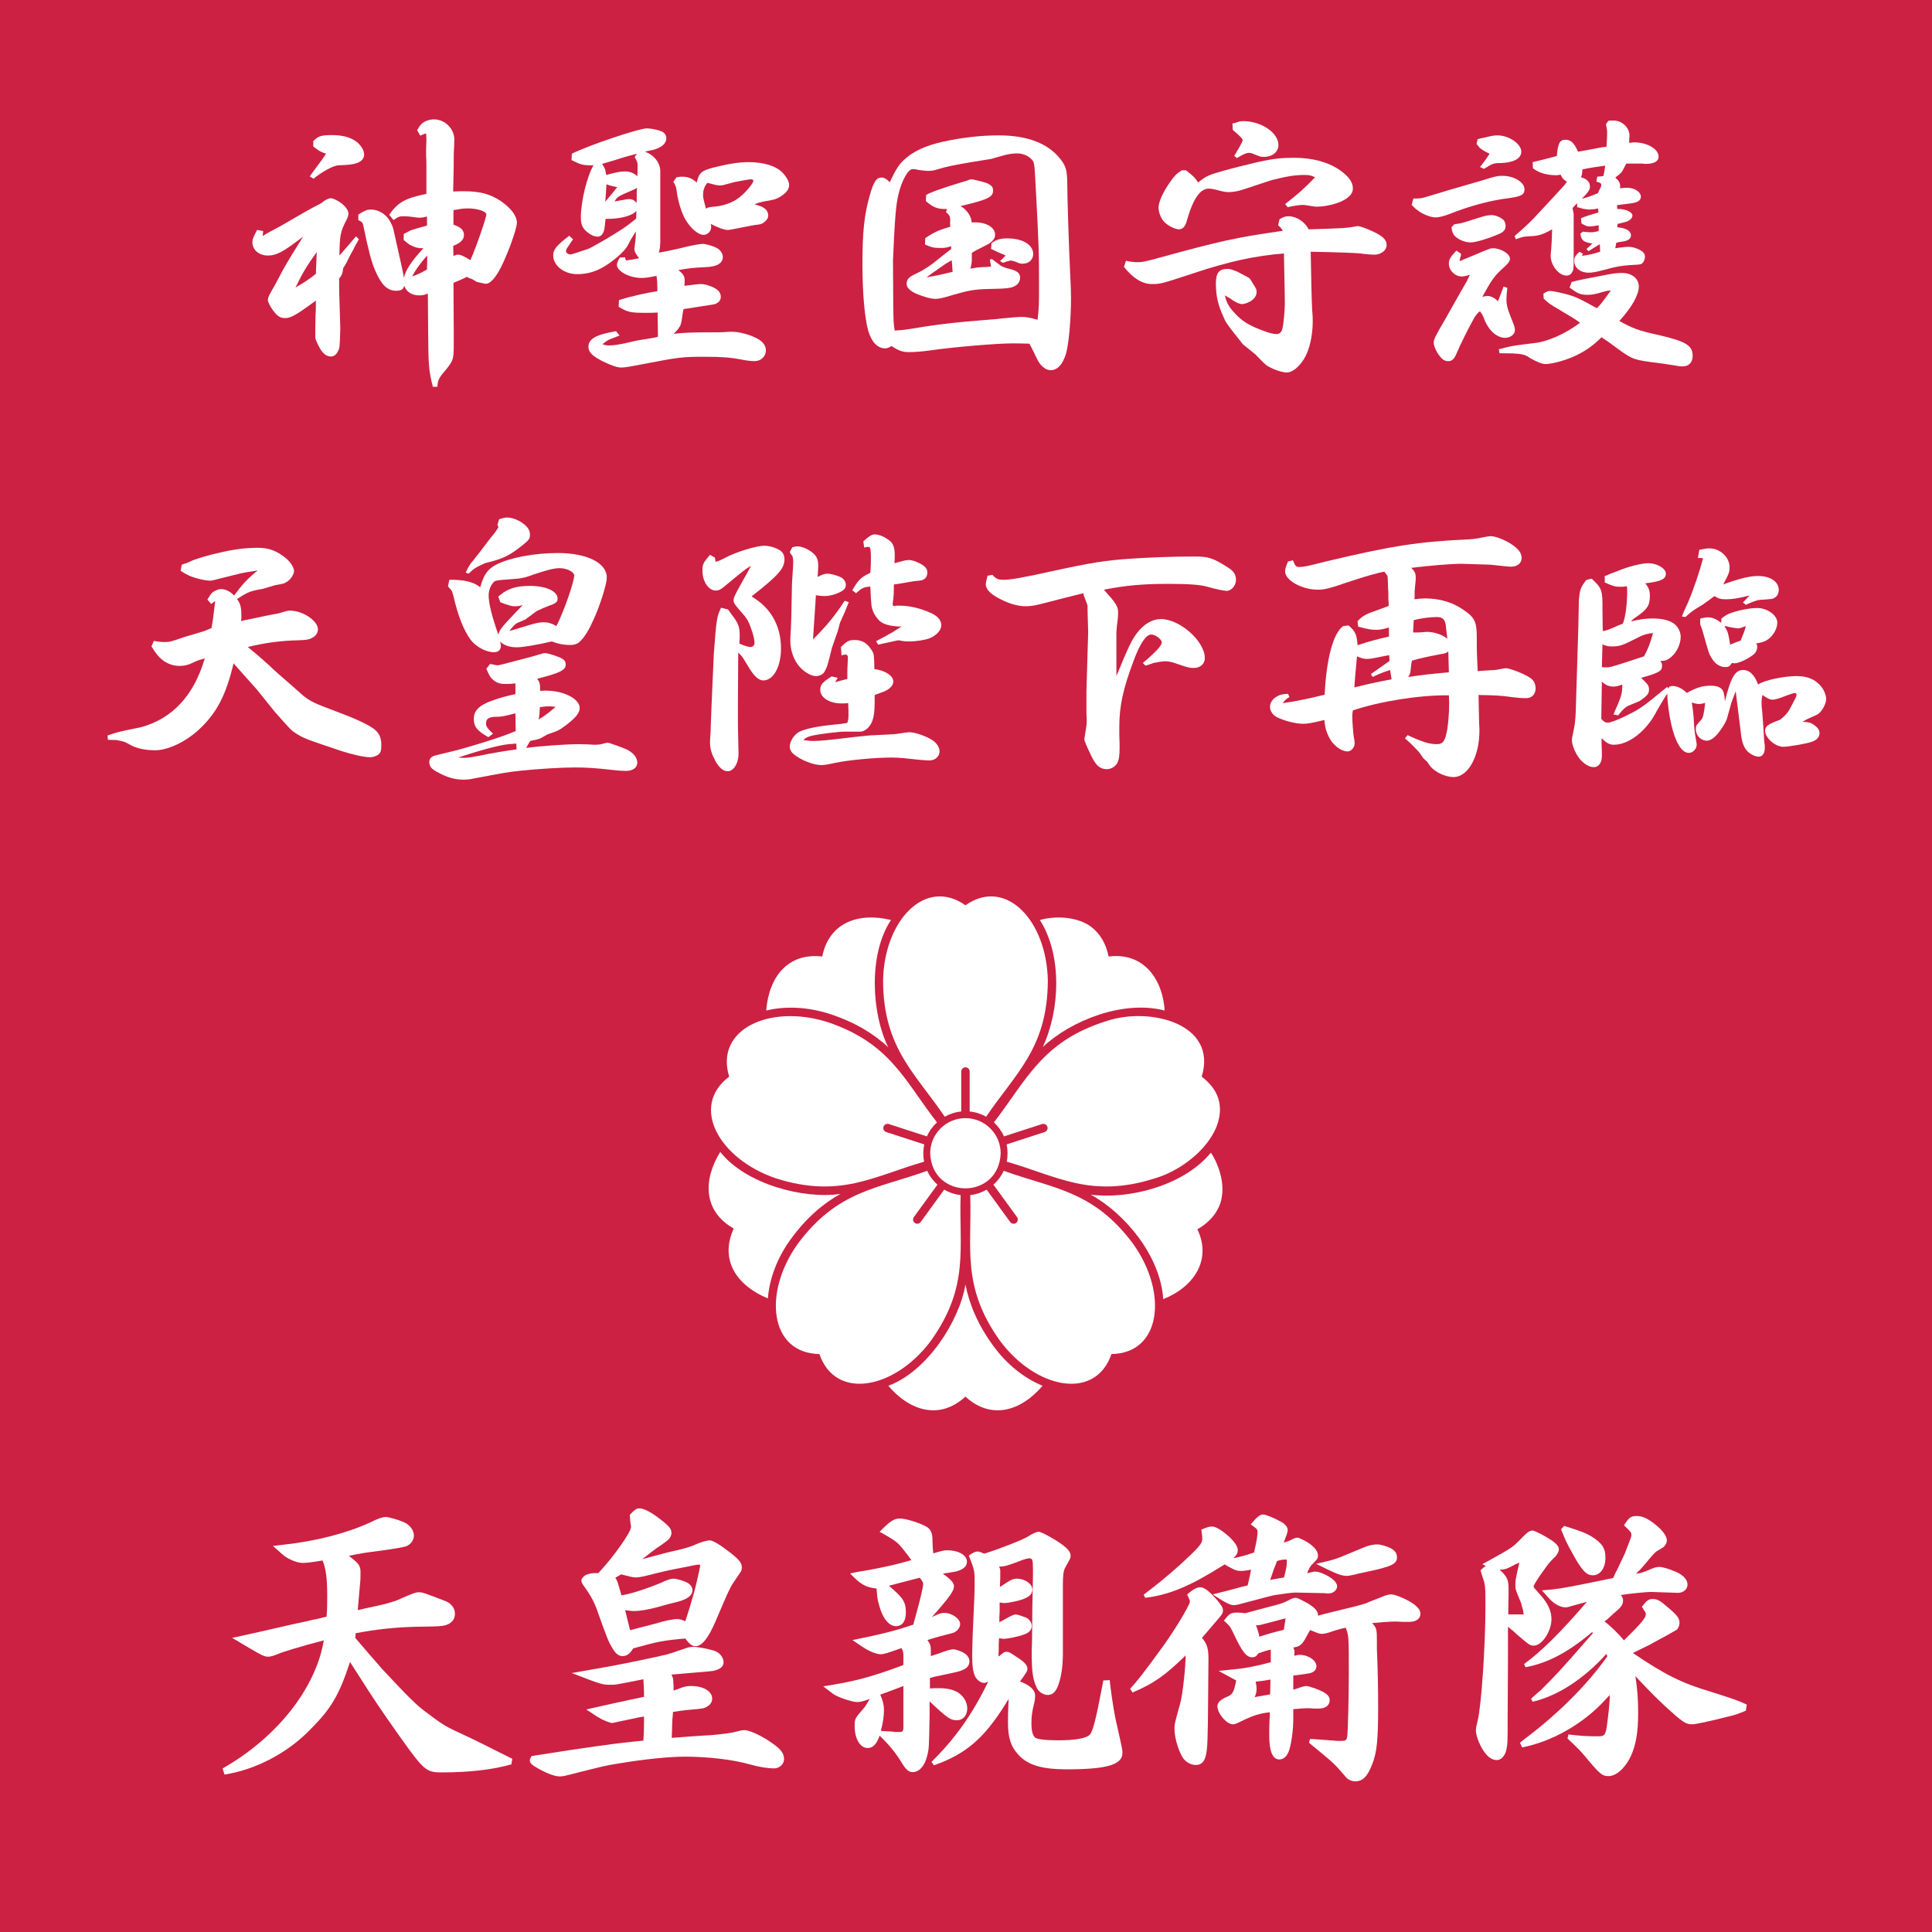 <svg xmlns="http://www.w3.org/2000/svg" xmlns:xlink="http://www.w3.org/1999/xlink" width="500" zoomAndPan="magnify" viewBox="0 0 375 375" height="500" preserveAspectRatio="xMidYMid meet" version="1.0"><defs><g/><clipPath id="e0c6af5d40"><path d="M 171 173.992 L 204 173.992 L 204 217 L 171 217 Z M 171 173.992 " clip-rule="nonzero"/></clipPath><clipPath id="8e9749cbb3"><path d="M 172 249 L 203 249 L 203 273.742 L 172 273.742 Z M 172 249 " clip-rule="nonzero"/></clipPath><clipPath id="dc4a606437"><path d="M 211 223 L 237.285 223 L 237.285 253 L 211 253 Z M 211 223 " clip-rule="nonzero"/></clipPath><clipPath id="a3979175d5"><path d="M 137.535 223 L 164 223 L 164 253 L 137.535 253 Z M 137.535 223 " clip-rule="nonzero"/></clipPath></defs><rect x="-37.5" width="450" fill="#ffffff" y="-37.5" height="450" fill-opacity="1"/><rect x="-37.5" width="450" fill="#cc2142" y="-37.5" height="450" fill-opacity="1"/><path fill="#ffffff" d="M 187.391 217.031 C 183.613 217.031 180.551 220.09 180.551 223.863 C 180.91 232.922 193.875 232.922 194.23 223.863 C 194.23 220.09 191.168 217.031 187.391 217.031 Z M 187.391 217.031 " fill-opacity="1" fill-rule="nonzero"/><g clip-path="url(#e0c6af5d40)"><path fill="#ffffff" d="M 186.574 207.98 C 186.613 206.898 188.172 206.898 188.211 207.98 L 188.211 215.738 C 189.363 215.852 190.445 216.211 191.41 216.754 C 197.152 208.266 203.281 203.465 203.383 190.461 C 203.246 178.77 195.262 170.18 187.395 175.711 C 179.527 170.176 171.539 178.777 171.402 190.461 C 171.504 203.461 177.633 208.273 183.375 216.754 C 184.34 216.211 185.422 215.852 186.574 215.738 Z M 186.574 207.98 " fill-opacity="1" fill-rule="nonzero"/></g><path fill="#ffffff" d="M 179.402 222.129 L 172.016 219.73 C 171.586 219.59 171.352 219.129 171.488 218.703 C 171.629 218.273 172.09 218.039 172.52 218.176 L 179.91 220.574 C 180.367 219.535 181.039 218.613 181.867 217.855 C 175.551 209.766 172.875 202.469 160.523 198.352 C 149.363 194.875 138.699 199.785 141.535 208.98 C 133.832 214.746 139.566 224.988 150.641 228.727 C 163.051 232.648 169.52 228.316 179.379 225.48 C 179.152 224.402 179.164 223.199 179.402 222.129 Z M 179.402 222.129 " fill-opacity="1" fill-rule="nonzero"/><path fill="#ffffff" d="M 178.703 237.191 C 178.043 238.043 176.777 237.129 177.383 236.23 L 181.953 229.949 C 181.117 229.199 180.434 228.285 179.961 227.254 C 170.316 230.75 162.531 231.035 154.797 241.496 C 148.023 251.039 149.434 262.676 159.047 262.82 C 162.16 271.918 173.688 269.633 180.668 260.27 C 188.234 249.695 186.109 242.211 186.457 231.969 C 185.305 231.84 184.227 231.465 183.273 230.91 Z M 178.703 237.191 " fill-opacity="1" fill-rule="nonzero"/><path fill="#ffffff" d="M 192.828 229.949 L 197.398 236.23 C 197.668 236.598 197.582 237.109 197.219 237.371 C 196.855 237.637 196.344 237.559 196.078 237.191 L 191.508 230.91 C 190.551 231.469 189.477 231.84 188.324 231.973 C 188.676 242.219 186.543 249.691 194.113 260.27 C 201.102 269.641 212.617 271.918 215.734 262.82 C 225.348 262.68 226.754 251.035 219.988 241.5 C 212.254 231.039 204.461 230.75 194.824 227.254 C 194.348 228.289 193.668 229.203 192.828 229.949 Z M 192.828 229.949 " fill-opacity="1" fill-rule="nonzero"/><path fill="#ffffff" d="M 236.781 215.781 C 236.469 221.469 230.188 226.93 224.141 228.727 C 211.734 232.648 205.266 228.316 195.406 225.48 C 195.629 224.402 195.621 223.199 195.379 222.129 C 196.727 221.691 201.348 220.191 202.77 219.73 C 203.188 219.598 203.438 219.133 203.297 218.703 C 203.156 218.273 202.695 218.039 202.266 218.176 L 194.875 220.574 C 194.414 219.535 193.742 218.613 192.918 217.855 C 199.219 209.703 202.273 202.07 214.762 198.195 C 223.105 195.363 236.414 198.641 233.25 208.98 C 235.582 210.777 236.922 212.934 236.781 215.777 Z M 236.781 215.781 " fill-opacity="1" fill-rule="nonzero"/><g clip-path="url(#8e9749cbb3)"><path fill="#ffffff" d="M 192.793 261.23 C 189.66 256.926 188.133 253.023 187.391 249.344 C 186.195 256.461 179.914 266.223 172.422 268.98 C 176.645 273.941 182.441 275.637 187.391 271.082 C 192.34 275.637 198.145 273.941 202.363 268.98 C 198.812 267.531 195.414 264.828 192.793 261.227 Z M 192.793 261.23 " fill-opacity="1" fill-rule="nonzero"/></g><g clip-path="url(#dc4a606437)"><path fill="#ffffff" d="M 237.184 232.082 C 236.883 234.852 234.922 237.211 232.41 238.59 L 232.406 238.59 L 232.406 238.594 C 235.309 244.656 231.566 249.891 225.781 252.16 C 225.258 243.84 218.434 235.566 211.707 231.875 C 218.969 232.855 229.754 230.195 235.035 223.727 C 236.633 226.156 237.578 229.43 237.184 232.082 Z M 237.184 232.082 " fill-opacity="1" fill-rule="nonzero"/></g><path fill="#ffffff" d="M 226.059 196.145 C 218.008 194.043 207.832 198.09 202.391 203.246 C 205.793 196.008 206.168 185.332 201.836 178.57 C 205.223 177.637 209.34 178.039 211.832 179.926 C 213.598 181.285 214.688 183.238 215.184 185.66 L 215.18 185.664 L 215.184 185.66 C 221.977 184.793 225.668 190.043 226.059 196.117 C 226.059 196.129 226.059 196.137 226.059 196.148 Z M 226.059 196.145 " fill-opacity="1" fill-rule="nonzero"/><path fill="#ffffff" d="M 161.027 196.801 C 166.094 198.445 169.625 200.707 172.395 203.246 C 169.176 196.789 168.504 185.211 172.945 178.57 C 166.621 177.035 160.926 179.059 159.598 185.656 L 159.602 185.664 L 159.598 185.66 C 152.922 184.875 149.215 189.648 148.723 196.145 C 152.449 195.234 156.789 195.426 161.027 196.801 Z M 161.027 196.801 " fill-opacity="1" fill-rule="nonzero"/><g clip-path="url(#a3979175d5)"><path fill="#ffffff" d="M 153.477 240.539 C 156.605 236.234 159.852 233.578 163.125 231.734 C 155.992 232.801 144.75 229.859 139.797 223.586 C 136.375 229.129 136.559 235.164 142.422 238.453 C 139.609 244.57 143.023 249.551 149.047 252.023 C 149.332 248.203 150.855 244.137 153.473 240.539 Z M 153.477 240.539 " fill-opacity="1" fill-rule="nonzero"/></g><g fill="#ffffff" fill-opacity="1"><g transform="translate(38.121, 342.944)"><g><path d="M 5.449 1.496 C 11.379 0.598 17.543 -2.633 21.797 -6.945 C 26.168 -11.258 27.664 -13.832 29.82 -20.359 L 30.66 -19.043 C 35.148 -12.035 35.148 -12.035 39.402 -5.988 C 44.133 0.66 44.609 1.078 47.543 1.078 C 53.172 1.078 57.484 0.539 61.137 -0.48 L 61.316 -1.559 C 55.211 -4.609 54.551 -4.969 52.094 -6.109 C 48.203 -7.902 47.844 -8.145 44.43 -10.719 C 42.812 -11.918 41.316 -13.352 36.168 -18.863 C 34.312 -20.957 32.574 -22.992 30.84 -25.031 C 30.898 -25.57 30.898 -25.629 30.898 -25.93 C 34.91 -26.707 38.504 -27.066 42.336 -27.184 C 47.426 -27.246 47.543 -27.305 48.324 -27.484 C 49.52 -27.844 50.18 -28.621 50.18 -29.699 C 50.18 -30.777 49.52 -31.676 48.383 -32.156 C 44.371 -33.711 43.891 -33.891 43.113 -33.891 C 42.754 -33.891 42.156 -33.711 41.316 -33.352 C 40.598 -33.055 39.879 -32.754 39.102 -32.395 C 38.562 -32.156 37.664 -31.918 36.648 -31.617 C 35.57 -31.379 34.672 -31.137 32.336 -30.66 L 31.316 -30.418 C 31.496 -32.574 31.617 -33.953 31.738 -35.27 C 31.855 -36.168 31.855 -37.125 31.855 -37.785 C 31.855 -39.043 31.496 -39.52 29.582 -40.957 C 32.574 -41.559 32.695 -41.559 35.93 -41.977 C 38.504 -42.336 40.18 -42.633 40.719 -42.812 C 41.617 -43.172 42.215 -44.012 42.215 -44.91 C 42.215 -45.867 41.496 -46.887 40.418 -47.426 C 39.52 -47.844 37.363 -48.504 36.766 -48.504 C 36.168 -48.504 35.09 -48.145 33.711 -47.426 C 29.102 -45.328 23.113 -43.773 16.828 -43.113 L 14.852 -42.875 C 16.945 -41.02 16.945 -41.02 17.363 -40.719 C 18.684 -39.941 19.762 -39.582 20.719 -39.582 C 21.316 -39.582 22.395 -39.699 24.492 -40.059 C 25.148 -38.441 25.391 -36.527 25.391 -33.234 C 25.391 -31.855 25.391 -30.539 25.27 -29.16 L 23.352 -28.684 C 22.695 -28.562 22.035 -28.441 21.438 -28.262 C 20.48 -28.082 18.621 -27.664 16.047 -27.066 C 11.137 -25.93 10.719 -25.867 6.945 -25.031 C 12.754 -21.559 13.113 -21.379 13.953 -21.379 C 14.371 -21.379 15.031 -21.559 15.867 -21.918 C 16.828 -22.336 20.121 -23.352 24.73 -24.551 C 23.172 -15.211 15.57 -5.629 5.09 0.301 Z M 5.449 1.496 "/></g></g></g><g fill="#ffffff" fill-opacity="1"><g transform="translate(97.992, 342.944)"><g><path d="M 32.395 -5.629 L 32.453 -7.367 L 32.516 -9.281 C 32.574 -9.461 32.574 -9.941 32.633 -10.66 C 33.832 -10.84 34.492 -10.957 35.27 -11.02 C 38.621 -11.316 38.684 -11.316 39.402 -11.797 C 39.941 -12.098 40.238 -12.695 40.238 -13.234 C 40.238 -14.672 38.562 -15.688 36.168 -15.688 C 35.27 -15.688 34.91 -15.629 33.414 -15.031 C 33.293 -15.031 33.055 -14.91 32.754 -14.789 L 32.754 -15.75 L 32.695 -16.348 C 32.695 -17.125 32.695 -17.125 32.336 -17.902 C 33.773 -18.023 33.773 -18.023 35.148 -18.145 C 40 -18.562 40 -18.562 40.418 -18.621 C 41.797 -18.922 42.453 -19.461 42.453 -20.301 C 42.453 -21.258 41.676 -22.215 40.539 -22.574 C 39.281 -22.934 37.426 -23.293 36.586 -23.293 C 36.168 -23.293 35.688 -23.234 35.211 -23.055 C 34.312 -22.754 33.414 -22.453 32.574 -22.156 L 31.379 -21.797 C 30.059 -21.496 29.281 -21.316 25.629 -20.539 C 20.84 -19.582 20.238 -19.461 12.992 -18.203 C 18.742 -15.988 18.863 -15.93 20.598 -15.93 C 21.496 -15.93 21.496 -15.93 25.391 -16.707 L 26.348 -16.887 L 26.887 -17.008 C 26.945 -15.93 27.008 -15.031 27.008 -14.492 L 27.008 -13.594 C 21.977 -12.516 21.316 -12.395 15.809 -11.137 C 17.965 -9.699 17.965 -9.699 18.324 -9.52 C 19.043 -9.043 20.48 -8.504 20.84 -8.504 C 20.84 -8.504 22.992 -8.98 26.227 -9.641 C 26.348 -9.641 26.648 -9.699 27.008 -9.762 L 27.008 -8.262 C 27.008 -6.945 26.945 -6.227 26.887 -5.09 C 21.676 -4.609 16.168 -3.832 5.211 -2.098 C 4.91 -1.676 4.852 -1.438 4.852 -1.258 C 4.852 -0.84 5.09 -0.539 5.629 -0.18 C 7.605 1.078 9.582 1.855 10.598 1.855 C 11.02 1.855 11.559 1.797 12.156 1.617 C 19.52 -0.238 19.52 -0.238 21.738 -0.598 C 27.008 -1.496 31.977 -1.977 34.91 -1.977 C 39.402 -1.977 44.133 -1.438 47.543 -0.48 C 49.461 0.059 51.078 0.301 52.273 0.301 C 53.293 0.301 54.191 -0.539 54.191 -1.496 C 54.191 -2.574 53.594 -3.414 52.035 -4.492 C 50 -5.988 47.484 -7.125 46.527 -7.125 C 46.227 -7.125 45.688 -7.066 44.91 -6.828 C 44.07 -6.586 42.273 -6.348 40.18 -6.168 C 38.145 -6.047 36.109 -5.93 34.07 -5.75 Z M 45.809 -37.902 C 45.93 -38.082 45.988 -38.383 45.988 -38.742 C 45.988 -39.582 45.508 -40.18 43.773 -41.559 C 41.617 -43.234 40.359 -43.953 39.762 -43.953 C 39.223 -43.953 38.082 -43.652 36.766 -43.055 C 36.469 -42.875 34.969 -42.395 33.414 -42.035 C 31.918 -41.738 29.52 -41.078 26.648 -40.301 C 28.145 -41.496 29.34 -42.395 30.18 -42.934 C 30.777 -43.352 31.199 -43.652 31.559 -43.953 C 32.035 -44.312 32.336 -44.91 32.336 -45.391 C 32.336 -46.109 31.977 -46.586 30.898 -47.484 C 28.621 -49.34 27.066 -50.18 26.047 -50.18 C 25.57 -50.18 25.09 -49.82 24.25 -48.922 C 24.312 -48.203 24.312 -48.082 24.312 -47.902 C 24.43 -47.125 24.492 -46.586 24.492 -46.586 C 24.492 -45.508 21.02 -40.66 18.145 -37.605 L 17.785 -37.605 C 16.945 -37.605 16.707 -37.605 15.688 -37.246 C 15.09 -36.828 14.852 -36.469 14.852 -36.168 C 14.852 -35.93 15.031 -35.449 15.391 -35.031 C 16.648 -33.293 17.426 -31.855 17.965 -30.238 C 20.059 -24.371 20.121 -24.312 20.898 -22.992 C 21.559 -21.918 22.098 -21.496 22.875 -21.496 C 23.652 -21.496 24.25 -21.918 24.91 -22.992 C 29.641 -24.312 30.84 -24.551 35.031 -24.91 C 35.809 -23.832 36.348 -23.414 37.004 -23.414 C 38.262 -23.414 39.52 -25.031 40.957 -28.383 C 43.172 -33.652 43.832 -35.031 44.312 -35.688 Z M 22.574 -37.363 C 24.191 -36.945 24.789 -36.766 25.508 -36.766 C 25.988 -36.766 26.828 -36.945 27.844 -37.184 C 30.121 -37.785 32.215 -38.262 34.191 -38.621 C 35.449 -38.863 36.406 -39.043 36.586 -39.102 C 37.305 -39.223 37.426 -39.281 37.902 -39.223 L 37.902 -38.98 C 37.902 -38.742 37.125 -35.27 36.707 -33.773 C 36.109 -31.676 35.688 -30.238 35.031 -28.262 C 34.371 -28.562 33.832 -28.684 33.473 -28.684 C 32.633 -28.684 31.137 -28.383 29.16 -27.785 C 28.922 -27.723 27.723 -27.426 25.93 -26.945 C 25.75 -26.887 25.031 -26.707 24.312 -26.527 C 23.773 -28.562 23.711 -28.98 23.352 -30.418 C 24.133 -30.301 24.73 -30.238 25.031 -30.238 C 26.168 -30.238 27.543 -30.48 29.223 -30.898 C 31.137 -31.438 32.516 -31.797 32.812 -31.855 C 35.27 -32.395 36.406 -33.172 36.406 -34.312 C 36.406 -34.789 36.109 -35.328 35.508 -35.688 C 34.969 -36.047 33.352 -36.527 32.695 -36.527 C 32.215 -36.527 31.316 -36.227 30.238 -35.688 C 26.828 -34.312 24.25 -33.531 22.633 -33.293 C 21.855 -35.988 21.855 -36.109 21.438 -36.707 Z M 22.574 -37.363 "/></g></g></g><g fill="#ffffff" fill-opacity="1"><g transform="translate(157.863, 342.944)"><g><path d="M 22.812 -21.496 L 22.812 -22.633 C 22.812 -23.473 22.695 -23.832 22.156 -24.609 C 23.594 -25.09 24.789 -25.391 25.508 -25.57 C 26.227 -25.75 26.828 -25.93 27.246 -26.047 C 27.965 -26.348 28.504 -27.066 28.504 -27.723 C 28.504 -28.742 26.887 -29.879 25.449 -29.879 C 24.969 -29.879 24.609 -29.82 23.594 -29.34 C 23.352 -29.223 23.172 -29.16 22.992 -29.043 C 26.469 -32.934 27.305 -34.191 27.305 -35.031 C 27.305 -35.688 26.766 -36.348 25.148 -37.484 C 25.688 -37.605 25.809 -37.605 26.227 -37.664 C 27.664 -37.902 27.664 -37.902 28.023 -38.023 C 29.223 -38.383 29.82 -38.98 29.82 -39.82 C 29.82 -41.078 28.203 -42.035 25.988 -42.035 C 25.328 -42.035 24.91 -41.914 23.293 -41.438 C 23.234 -41.977 23.172 -42.453 23.172 -42.754 C 23.113 -44.672 23.113 -44.672 23.055 -44.91 C 22.934 -45.688 22.633 -46.168 22.098 -46.527 C 20.84 -47.305 17.965 -48.203 16.828 -48.203 C 15.688 -48.203 14.91 -47.723 12.875 -45.629 C 14.609 -44.672 15.148 -44.312 15.688 -43.953 C 16.527 -43.352 16.828 -43.055 18.383 -41.02 L 19.043 -40.121 C 15.688 -39.16 14.73 -38.98 10.777 -38.203 L 8.621 -37.844 L 7.125 -37.543 C 9.223 -35.391 10.121 -34.852 12.277 -34.609 C 12.395 -33.055 12.453 -32.395 12.754 -31.438 C 13.414 -28.863 14.672 -27.305 16.047 -27.305 C 17.246 -27.305 17.965 -28.262 17.965 -29.879 C 17.965 -32.035 17.484 -32.754 14.672 -35.148 C 16.047 -35.508 17.363 -35.867 20.66 -36.707 C 21.258 -35.93 21.316 -35.809 21.316 -35.508 C 21.316 -34.73 20.66 -32.094 19.402 -27.605 C 15.93 -26.406 12.754 -25.629 7.605 -24.609 C 9.52 -23.293 9.52 -23.293 9.82 -23.113 C 10.957 -22.395 12.277 -21.855 13.055 -21.855 C 13.711 -21.855 14.43 -22.098 17.125 -23.055 C 17.426 -22.453 17.484 -22.215 17.484 -21.559 L 17.484 -19.762 L 17.305 -19.699 L 17.008 -19.582 C 11.02 -17.363 7.785 -16.527 1.918 -15.629 C 3.953 -14.07 3.953 -14.07 4.07 -14.012 C 5.211 -13.352 7.605 -12.574 8.562 -12.574 C 9.102 -12.574 9.762 -12.754 10.957 -13.172 C 10.539 -12.453 10.121 -11.797 9.941 -11.559 C 8.023 -9.34 8.023 -9.34 8.023 -7.902 C 8.023 -5.449 9.102 -3.652 10.539 -3.652 C 11.559 -3.652 12.277 -4.371 12.875 -6.047 C 14.852 -4.133 15.93 -2.812 17.246 -0.66 C 18.023 0.598 18.562 1.02 19.281 1.02 C 20.598 1.02 21.676 -0.238 22.156 -2.336 C 22.453 -3.652 22.453 -3.652 22.574 -10.121 L 22.574 -12.695 C 26.168 -9.34 26.648 -9.043 27.902 -9.043 C 29.043 -9.043 29.879 -10 29.879 -11.316 C 29.879 -12.098 29.582 -12.934 28.98 -13.652 C 28.082 -14.73 26.586 -15.27 24.43 -15.27 C 23.832 -15.27 23.293 -15.27 22.633 -15.211 L 22.633 -17.246 C 23.172 -17.426 23.652 -17.543 24.371 -17.664 C 28.324 -18.504 28.324 -18.504 28.98 -18.801 C 29.82 -19.102 30.301 -19.699 30.301 -20.48 C 30.301 -21.02 30 -21.559 29.582 -21.855 C 29.043 -22.336 27.723 -22.812 27.184 -22.812 C 26.766 -22.812 26.109 -22.633 25.27 -22.336 C 24.852 -22.156 24.25 -21.977 22.992 -21.559 Z M 17.484 -7.605 C 17.484 -6.945 17.305 -6.766 16.766 -6.766 L 15.809 -6.766 C 15.75 -6.828 14.789 -6.887 13.473 -6.945 L 13.113 -7.008 C 13.531 -8.621 13.711 -9.699 13.711 -11.02 C 13.711 -11.977 13.531 -12.812 12.992 -14.012 C 14.609 -14.609 16.109 -15.148 17.484 -15.688 Z M 35.988 -22.633 L 35.988 -23.832 L 36.047 -24.969 C 36.469 -24.91 36.707 -24.852 36.887 -24.852 C 37.723 -24.852 39.582 -25.211 40.898 -25.688 C 41.855 -25.988 42.395 -26.586 42.395 -27.363 C 42.395 -27.965 41.977 -28.621 41.379 -28.922 C 40.66 -29.223 39.641 -29.582 39.281 -29.582 C 38.922 -29.582 38.441 -29.34 37.246 -28.684 C 36.828 -28.441 36.527 -28.262 36.109 -28.082 L 36.109 -29.043 L 36.168 -30.059 L 36.168 -31.918 C 36.648 -31.797 36.766 -31.797 37.184 -31.797 C 37.844 -31.797 39.879 -32.215 40.777 -32.574 C 42.035 -33.055 42.516 -33.594 42.516 -34.43 C 42.516 -35.508 41.078 -36.527 39.461 -36.527 C 38.742 -36.527 38.145 -36.227 36.227 -34.91 L 36.227 -35.391 C 36.289 -36.289 36.289 -36.648 36.289 -37.004 L 36.289 -37.844 C 36.289 -38.262 36.289 -38.441 36.047 -38.863 C 37.004 -38.863 37.664 -39.043 39.582 -39.762 C 40.898 -40.301 41.617 -40.48 41.977 -40.48 C 42.516 -40.48 42.633 -40.059 42.633 -38.504 L 42.633 -37.305 C 42.633 -36.406 42.574 -34.191 42.516 -31.078 L 42.453 -24.43 C 42.395 -23.293 42.395 -22.453 42.395 -21.918 C 42.395 -18.441 42.633 -16.887 43.352 -15.391 C 43.711 -14.551 44.672 -13.953 45.508 -13.953 C 46.348 -13.953 46.887 -14.43 47.363 -15.391 C 48.082 -17.066 48.441 -19.34 48.441 -22.035 L 48.441 -35.328 C 48.441 -37.246 48.562 -38.023 48.863 -38.621 C 49.941 -40.539 49.941 -40.539 49.941 -41.02 C 49.941 -41.676 49.402 -42.336 48.262 -43.172 C 46.887 -44.191 44.25 -45.629 43.773 -45.629 C 43.352 -45.629 42.633 -45.328 41.617 -44.672 C 40.359 -43.953 35.93 -42.215 33.172 -41.379 C 32.516 -41.676 32.156 -41.797 31.918 -41.797 C 31.438 -41.797 31.078 -41.617 30.18 -41.02 C 31.199 -38.441 31.316 -37.965 31.316 -36.289 C 31.316 -35.391 31.316 -34.25 31.258 -32.992 C 30.957 -26.766 30.84 -23.414 30.84 -21.559 C 30.84 -19.582 31.02 -18.324 31.438 -17.484 C 31.797 -16.828 32.516 -16.289 33.172 -16.289 C 33.352 -16.289 33.531 -16.348 33.953 -16.527 C 30.84 -10.18 27.664 -5.629 22.934 -0.957 L 23.414 -0.301 C 29.582 -2.457 33.113 -5.508 37.246 -12.098 C 37.664 -12.754 37.664 -12.812 37.902 -13.172 L 37.902 -12.934 C 37.785 -10.238 37.785 -10.238 37.785 -8.621 C 37.785 -5.629 38.324 -3.953 39.82 -2.336 C 41.617 -0.359 44.312 0.48 49.223 0.48 C 57.004 0.48 60 -0.418 60 -2.695 C 60 -3.293 60 -3.352 59.043 -7.605 C 58.441 -10.059 58.082 -12.395 57.605 -16.047 L 57.543 -16.828 L 56.289 -16.766 L 56.168 -16.109 C 54.852 -9.16 54.25 -6.828 53.652 -6.227 C 52.934 -5.508 50.719 -5.148 47.484 -5.148 C 45.211 -5.148 43.473 -5.328 43.055 -5.688 C 42.574 -6.047 42.336 -7.066 42.336 -8.441 C 42.336 -9.641 42.453 -10.719 42.812 -12.098 C 42.992 -12.754 43.055 -13.352 43.055 -13.832 C 43.055 -14.91 42.094 -15.809 40.121 -16.586 C 41.379 -18.262 41.559 -18.621 41.559 -19.043 C 41.559 -19.699 41.02 -20.301 39.762 -21.137 C 38.082 -22.273 37.965 -22.336 37.426 -22.336 C 37.184 -22.336 36.945 -22.215 36.586 -21.918 C 36.227 -21.617 36.227 -21.559 35.93 -21.438 Z M 35.988 -22.633 "/></g></g></g><g fill="#ffffff" fill-opacity="1"><g transform="translate(217.734, 342.944)"><g><path d="M 28.922 -20.301 L 28.203 -20.121 C 26.406 -19.641 25.391 -19.461 24.73 -19.34 C 23.531 -19.102 23.055 -19.043 18.801 -18.621 L 22.215 -16.766 C 21.738 -14.43 21.496 -14.012 20.418 -13.594 C 19.16 -13.055 18.562 -12.453 18.562 -11.797 C 18.562 -10.359 20.359 -8.262 21.559 -8.262 C 22.035 -8.262 22.215 -8.383 23.832 -9.16 C 25.508 -9.941 26.707 -10.359 28.742 -10.598 C 28.742 -10.121 28.742 -9.879 28.684 -9.223 C 28.621 -7.902 28.621 -6.828 28.621 -6.168 C 28.621 -2.992 29.281 -1.438 30.598 -1.438 C 31.496 -1.438 32.156 -2.156 32.516 -3.293 C 32.992 -4.91 33.293 -7.246 33.293 -9.52 L 33.293 -11.199 C 34.672 -11.316 35.328 -11.379 36.406 -11.379 L 37.305 -11.316 L 38.262 -11.316 C 39.52 -11.316 40.359 -11.918 40.359 -12.934 C 40.359 -13.531 40.059 -13.953 39.281 -14.43 C 38.504 -14.91 36.406 -15.688 35.809 -15.688 C 35.629 -15.688 35.328 -15.629 34.91 -15.508 C 33.891 -15.148 33.652 -15.09 33.293 -14.969 L 33.293 -17.723 L 33.891 -17.785 C 36.527 -18.145 36.707 -18.145 37.246 -18.504 C 37.543 -18.684 37.785 -19.102 37.785 -19.52 C 37.785 -20.66 36.227 -21.738 34.492 -21.738 C 34.25 -21.738 33.953 -21.676 33.473 -21.559 L 33.531 -22.395 C 33.531 -22.516 33.473 -22.633 33.352 -23.055 L 33.293 -23.172 C 34.492 -23.293 35.031 -23.711 35.809 -25.211 C 36.168 -25.867 36.348 -26.227 36.586 -26.586 L 36.766 -26.469 C 38.082 -25.93 38.383 -25.809 38.863 -25.809 C 39.281 -25.809 40.059 -25.988 41.02 -26.348 C 41.379 -26.469 42.574 -26.828 43.473 -27.008 C 44.07 -25.449 44.07 -25.211 44.07 -18.203 C 44.07 -13.531 43.891 -6.828 43.773 -5.988 C 43.594 -5.031 43.594 -5.031 41.977 -5.031 L 37.965 -5.328 L 37.246 -5.391 L 36.527 -5.391 L 36.348 -4.672 C 40.66 -1.137 40.957 -0.84 41.977 0.238 C 43.594 2.098 43.594 2.098 43.773 2.277 C 44.25 2.633 44.789 2.812 45.328 2.812 C 46.766 2.812 47.723 1.855 48.621 -0.539 C 49.52 -2.812 49.762 -5.211 49.762 -11.496 C 49.762 -15.75 49.699 -18.504 49.52 -22.875 L 49.52 -24.312 C 49.52 -26.707 49.461 -26.945 48.684 -27.785 L 48.562 -27.902 C 49.762 -28.023 52.094 -28.203 52.934 -28.203 C 53.352 -28.203 53.832 -28.203 54.371 -28.145 L 55.809 -28.145 C 57.125 -28.145 57.965 -28.742 57.965 -29.699 C 57.965 -30.418 57.484 -31.02 56.469 -31.738 C 55.211 -32.574 53.055 -33.473 52.336 -33.473 C 51.914 -33.473 51.316 -33.352 50.66 -33.055 L 47.785 -31.918 C 47.543 -31.738 46.406 -31.438 45.27 -31.137 L 39.402 -29.699 L 38.082 -29.34 L 38.082 -29.52 C 38.082 -30.238 37.426 -30.957 35.988 -31.797 C 34.551 -32.574 34.07 -32.812 33.711 -32.812 C 33.473 -32.812 33.055 -32.695 32.516 -32.395 C 31.438 -31.855 31.137 -31.738 29.82 -31.379 C 26.648 -30.539 26.586 -30.539 24.191 -29.879 L 23.953 -29.82 C 23.473 -29.879 23.055 -29.941 22.516 -29.941 C 21.199 -29.941 20.957 -29.82 19.82 -28.383 C 21.02 -27.305 21.02 -27.246 21.676 -25.93 C 23.352 -22.336 24.191 -21.258 25.328 -21.258 C 25.809 -21.258 26.109 -21.438 26.527 -22.035 C 27.543 -22.395 28.262 -22.633 28.922 -22.754 Z M 28.801 -14.07 L 25.809 -13.531 C 26.047 -14.133 26.168 -14.492 26.168 -15.148 C 26.168 -15.57 26.109 -15.93 25.988 -16.527 C 27.543 -16.707 27.844 -16.766 28.863 -16.945 Z M 31.496 -28.742 L 31.797 -28.801 C 31.617 -27.605 31.617 -27.543 31.438 -26.586 C 30.121 -26.289 28.801 -25.93 26.707 -25.27 C 26.648 -25.75 26.289 -26.887 26.047 -27.484 C 26.527 -27.484 26.707 -27.484 26.887 -27.543 C 28.023 -27.844 29.16 -28.145 30.359 -28.441 C 30.48 -28.504 30.777 -28.562 31.258 -28.684 Z M 23.172 -34.91 C 21.02 -34.312 20.719 -34.25 17.664 -33.473 C 19.699 -32.094 21.02 -31.379 21.676 -31.379 C 21.918 -31.379 22.215 -31.438 22.574 -31.496 C 28.863 -33.172 28.863 -33.172 29.762 -33.352 C 31.797 -33.652 33.172 -33.832 33.711 -33.832 L 39.402 -33.711 C 39.762 -33.652 40 -33.652 40.18 -33.652 C 41.02 -33.652 41.797 -34.312 41.797 -35.031 C 41.797 -35.449 41.559 -35.867 41.02 -36.348 C 40 -37.184 38.383 -37.902 37.543 -37.902 C 37.363 -37.902 37.004 -37.844 36.586 -37.723 C 36.348 -37.664 36.227 -37.605 35.988 -37.605 C 36.348 -38.504 36.648 -39.043 36.887 -39.223 C 38.023 -40.359 38.082 -40.48 38.082 -41.02 C 38.082 -41.855 37.426 -42.695 36.047 -43.594 C 35.211 -44.07 34.371 -44.492 34.133 -44.492 C 33.891 -44.492 33.414 -44.371 32.812 -44.012 C 32.574 -43.891 32.094 -43.711 31.438 -43.531 C 31.797 -44.492 31.977 -45.031 32.035 -45.148 C 32.156 -45.508 32.215 -45.809 32.215 -45.988 C 32.215 -46.527 31.676 -47.184 30.84 -47.605 C 29.461 -48.383 27.902 -48.98 27.426 -48.98 C 26.828 -48.98 26.289 -48.562 25.031 -47.066 C 26.348 -46.109 26.348 -46.109 26.348 -45.508 C 26.348 -44.969 26.227 -44.012 25.809 -42.215 C 25.75 -41.914 25.75 -41.855 25.688 -41.617 C 24.191 -41.078 23.293 -40.84 21.617 -40.48 C 22.215 -40.957 22.516 -41.496 22.516 -42.035 C 22.516 -42.754 21.977 -43.594 20.84 -44.672 C 19.34 -45.988 18.262 -46.648 17.484 -46.648 C 17.008 -46.648 16.586 -46.527 15.449 -46.047 C 15.629 -44.672 15.629 -44.672 15.629 -44.191 C 15.629 -43.352 14.91 -42.516 11.316 -39.223 C 8.621 -36.828 7.008 -35.508 4.25 -33.414 L 4.551 -32.812 C 9.16 -33.352 13.293 -35.09 19.461 -38.98 L 19.941 -39.281 C 20 -39.281 20.238 -39.16 20.598 -38.922 C 22.156 -38.082 22.395 -38.023 23.234 -38.023 C 23.594 -38.023 24.492 -38.145 25.09 -38.262 C 24.789 -36.586 24.73 -36.586 24.43 -35.211 Z M 29.16 -37.305 L 29.52 -38.383 C 29.82 -39.043 30 -39.582 30.121 -39.941 C 30.84 -40.18 31.258 -40.238 31.918 -40.238 L 32.035 -40.238 C 32.035 -38.98 32.035 -38.863 31.496 -36.766 C 30.598 -36.586 29.762 -36.469 28.801 -36.289 Z M 37.723 -39.402 C 39.699 -38.441 39.699 -38.441 40.059 -38.262 C 41.914 -37.363 42.812 -37.066 43.711 -37.066 C 44.012 -37.066 44.551 -37.184 45.391 -37.363 C 45.75 -37.484 46.406 -37.605 47.246 -37.785 C 52.336 -38.863 53.414 -39.34 53.414 -40.66 C 53.414 -41.438 53.055 -41.977 52.156 -42.453 C 51.258 -42.875 50.238 -43.172 49.582 -43.172 C 48.801 -43.172 47.902 -42.992 46.945 -42.574 C 42.094 -40.539 42.094 -40.539 40.898 -40.18 C 40.48 -40.059 40.48 -40.059 37.723 -39.402 Z M 2.098 -14.43 C 6.168 -16.168 8.324 -17.664 12.395 -21.617 C 12.395 -19.402 11.855 -14.312 11.379 -12.453 C 10.238 -8.324 10.238 -8.324 10.238 -7.305 C 10.238 -5.809 10.84 -3.652 11.617 -2.156 C 12.156 -1.078 13.293 -0.359 14.371 -0.359 C 15.328 -0.359 15.988 -0.898 16.289 -2.098 C 16.648 -3.531 16.707 -5.148 16.766 -13.652 L 16.828 -20.957 C 16.828 -22.934 16.586 -23.832 15.57 -25.031 L 17.664 -27.484 C 19.582 -29.699 19.641 -29.762 19.641 -30.418 C 19.641 -30.898 19.223 -31.559 18.324 -32.574 C 17.008 -34.07 15.988 -34.852 15.27 -34.852 C 14.551 -34.852 13.891 -34.492 12.695 -33.473 C 13.055 -32.695 13.234 -32.215 13.234 -32.094 C 13.234 -31.379 9.879 -25.867 7.367 -22.516 C 4.312 -18.324 3.055 -16.707 1.617 -15.148 Z M 2.098 -14.43 "/></g></g></g><g fill="#ffffff" fill-opacity="1"><g transform="translate(277.605, 342.944)"><g><path d="M 17.426 -4.672 L 17.844 -3.773 C 23.652 -4.91 29.699 -8.324 34.012 -13.055 L 34.852 -13.953 C 34.852 -12.453 34.609 -10.301 34.25 -7.664 C 33.953 -6.109 33.832 -5.93 32.453 -5.93 C 30.66 -5.93 29.223 -5.988 26.828 -6.289 L 26.648 -5.508 C 28.922 -3.352 29.043 -3.234 30.301 -1.738 C 32.934 1.438 33.414 1.797 34.609 1.797 C 36.109 1.797 37.844 0.238 38.922 -2.035 C 39.941 -4.25 40.359 -6.766 40.359 -10.418 C 40.359 -13.113 40.238 -14.91 39.82 -17.605 C 43.172 -14.07 43.172 -14.07 45.508 -11.855 C 49.102 -8.562 49.582 -8.262 50.898 -8.262 C 51.496 -8.262 54.07 -8.801 57.605 -9.699 C 59.34 -10.121 59.34 -10.121 61.258 -10.898 L 61.438 -12.098 C 59.461 -12.992 58.863 -13.172 54.551 -14.551 C 48.863 -16.227 45.508 -17.902 39.34 -22.098 L 40.418 -22.633 C 41.559 -23.172 42.336 -23.594 42.516 -23.652 C 43.594 -24.25 44.672 -24.852 45.809 -25.449 C 47.965 -26.648 47.965 -26.648 48.023 -26.828 C 48.262 -27.184 48.383 -27.543 48.383 -27.902 C 48.383 -28.801 48.023 -29.34 46.406 -30.719 C 44.551 -32.336 44.133 -32.574 43.113 -32.574 C 42.395 -32.574 42.035 -32.273 41.078 -31.078 C 41.855 -29.879 41.855 -29.879 41.855 -29.641 C 41.855 -28.922 41.02 -27.902 37.605 -24.551 C 36.648 -25.75 34.789 -27.543 33.832 -28.203 C 34.07 -28.441 34.191 -28.504 34.43 -28.684 C 34.969 -29.223 35.391 -29.52 35.508 -29.699 C 37.066 -30.957 37.426 -31.438 37.426 -32.336 C 37.426 -32.695 37.305 -32.934 37.004 -33.352 C 38.863 -33.652 42.094 -33.953 42.812 -33.953 L 48.082 -33.773 C 49.16 -33.773 49.941 -34.492 49.941 -35.391 C 49.941 -36.289 49.16 -37.184 47.844 -37.785 C 46.348 -38.441 45.09 -38.801 44.492 -38.801 C 44.133 -38.801 43.652 -38.742 43.113 -38.504 C 41.738 -37.902 41.496 -37.844 41.316 -37.785 C 41.02 -37.664 40.539 -37.543 39.941 -37.484 C 40.777 -38.262 41.496 -39.102 41.738 -39.402 C 42.812 -40.719 43.594 -41.617 43.891 -41.797 C 45.27 -42.633 45.27 -42.633 45.391 -42.754 C 45.75 -43.172 45.93 -43.531 45.93 -43.953 C 45.93 -44.789 45.09 -45.93 43.652 -47.066 C 42.215 -48.203 41.199 -48.684 40.121 -48.684 C 38.922 -48.684 38.621 -48.441 37.605 -46.887 C 38.922 -45.629 39.043 -45.508 39.043 -45.031 C 39.043 -44.672 39.043 -44.672 37.785 -41.438 L 36.168 -38.023 C 36.109 -38.023 35.809 -37.305 35.508 -36.648 C 27.066 -34.91 25.449 -34.609 23.594 -34.43 L 21.676 -34.25 C 23.113 -32.633 23.113 -32.633 23.293 -32.453 C 24.25 -31.496 25.391 -30.957 26.227 -30.957 C 26.469 -30.957 26.887 -31.02 27.363 -31.199 C 27.844 -31.316 29.043 -31.676 30.418 -32.035 C 25.211 -25.988 21.559 -22.395 18.203 -19.941 L 18.504 -19.34 C 22.754 -20.121 26.766 -22.215 31.438 -26.168 L 31.559 -25.93 L 30.66 -24.91 C 25.09 -18.504 24.191 -17.605 21.438 -14.852 C 20.957 -14.492 20.539 -14.07 20.121 -13.711 C 19.879 -13.531 19.762 -13.352 19.582 -13.172 L 19.879 -12.633 C 24.73 -13.773 29.762 -17.008 34.191 -21.918 C 34.312 -21.676 34.312 -21.617 34.371 -21.438 C 30.48 -15.93 24.789 -10.238 18.145 -5.27 Z M 10.777 -38.98 C 10.418 -38.742 10.238 -38.621 9.762 -38.145 C 10 -37.305 10.121 -36.945 10.18 -36.766 C 10.719 -35.328 10.719 -34.789 10.719 -31.258 C 10.719 -23.594 9.941 -11.977 9.223 -9.043 C 8.98 -8.082 8.863 -7.426 8.863 -7.066 C 8.863 -5.93 9.762 -3.711 10.84 -2.457 C 11.438 -1.738 12.156 -1.316 12.934 -1.316 C 13.711 -1.316 14.43 -2.035 14.73 -3.113 C 15.031 -4.371 15.031 -4.789 15.031 -9.641 L 15.09 -20.48 L 15.09 -27.184 C 15.75 -26.648 16.168 -26.348 16.766 -25.75 C 19.281 -23.594 19.402 -23.531 20.121 -23.531 C 21.676 -23.531 23.531 -26.289 23.531 -28.684 C 23.531 -30.238 22.812 -31.797 21.438 -33.293 C 20.059 -34.852 20.059 -34.852 20.059 -35.031 C 20.059 -35.211 20.957 -36.707 21.855 -37.902 C 23.055 -39.582 23.055 -39.582 23.773 -40.301 C 23.891 -40.48 24.07 -40.598 24.371 -40.898 C 24.789 -41.496 24.969 -41.797 24.969 -42.215 C 24.969 -42.754 24.609 -43.172 23.773 -43.832 C 22.453 -44.73 20.301 -45.867 19.879 -45.867 C 19.281 -45.867 18.801 -45.508 17.543 -44.191 C 15.988 -42.633 15.988 -42.574 11.438 -40.059 L 10.121 -39.34 Z M 18.023 -30.359 C 18.082 -30.059 18.082 -30 18.145 -29.582 L 15.148 -29.582 L 15.148 -30.48 C 15.211 -32.812 15.211 -33.711 15.211 -34.312 C 15.211 -36.348 14.969 -36.887 13.473 -38.262 C 14.672 -38.324 14.789 -38.383 16.707 -39.402 C 16.828 -39.402 17.066 -39.52 17.305 -39.641 C 16.586 -36.527 16.527 -36.168 16.527 -35.449 C 16.527 -34.371 16.586 -34.312 17.664 -31.738 C 17.723 -31.379 17.844 -30.957 17.965 -30.598 Z M 25.391 -46.109 C 26.227 -44.012 26.469 -43.473 27.605 -41.438 C 29.461 -38.082 30.301 -37.184 31.559 -37.184 C 32.992 -37.184 34.012 -38.562 34.012 -40.598 C 34.012 -42.453 33.352 -43.414 31.379 -44.672 C 30.18 -45.391 29.102 -45.809 25.988 -46.766 Z M 25.391 -46.109 "/></g></g></g><g fill="#ffffff" fill-opacity="1"><g transform="translate(46.345, 69.249)"><g><path d="M 36.762 -4.18 C 36.816 1.637 36.875 2.652 37.664 5.816 L 38.566 5.816 C 38.566 4.855 38.793 4.293 39.414 3.445 C 41.672 0.789 41.73 0.734 41.73 -2.484 L 41.73 -4.742 L 41.672 -14.344 C 43.027 -14.906 43.254 -15.02 44.328 -15.527 L 44.496 -15.359 L 45.285 -15.078 L 46.246 -14.512 C 47.715 -14.172 47.828 -14.172 47.996 -14.172 C 48.676 -14.172 49.578 -15.02 50.539 -16.715 C 51.895 -19.086 53.984 -24.734 53.984 -26.031 C 53.984 -27.387 52.742 -28.969 50.707 -30.324 C 48.676 -31.621 46.754 -32.129 43.648 -32.129 C 43.086 -32.129 42.578 -32.129 41.617 -32.074 C 41.73 -36.422 41.73 -37.945 41.73 -39.414 C 41.785 -40.715 41.844 -41.672 41.844 -42.125 C 41.844 -44.27 40.035 -46.078 37.891 -46.078 C 36.984 -46.078 36.027 -45.738 35.461 -45.176 C 35.234 -44.949 35.066 -44.723 34.613 -43.988 L 35.234 -42.914 C 35.742 -43.141 35.855 -43.199 36.363 -43.367 L 36.422 -42.238 L 36.363 -40.094 L 36.363 -38.961 C 36.422 -38.453 36.422 -37.551 36.422 -36.703 L 36.422 -31.621 C 32.301 -30.773 30.887 -29.984 29.195 -27.555 L 30.039 -26.539 C 31.113 -27.273 31.172 -27.273 32.301 -27.273 C 32.637 -27.273 33.035 -27.219 33.598 -27.16 C 34.277 -27.047 34.84 -26.992 35.18 -26.992 C 35.461 -26.992 35.855 -27.047 36.535 -27.219 L 36.535 -25.469 C 34.898 -25.016 34.559 -24.902 33.43 -24.562 C 33.203 -24.449 32.922 -24.336 32.016 -23.828 L 32.016 -22.645 C 32.301 -22.418 32.414 -22.359 32.582 -22.191 C 33.09 -21.797 33.09 -21.797 33.316 -21.684 C 34.164 -21.23 34.785 -21.062 35.574 -21.062 L 35.855 -21.062 C 33.543 -18.633 32.242 -16.602 32.074 -15.301 C 31.902 -16.262 31.848 -16.375 31.848 -16.488 L 31.113 -19.82 L 30.039 -24.621 C 29.93 -25.184 29.645 -25.805 29.25 -26.484 C 28.516 -27.727 27.047 -28.574 25.691 -28.574 C 24.902 -28.574 24.621 -28.461 23.207 -27.613 L 23.207 -26.539 L 23.887 -26.145 C 24 -26.031 24.168 -25.637 24.281 -24.957 C 25.184 -20.609 25.75 -18.41 26.484 -16.715 C 27.727 -13.891 28.855 -12.816 30.551 -12.816 C 31.508 -12.816 31.902 -13.043 32.129 -13.777 C 32.523 -12.594 33.598 -11.914 35.012 -11.914 C 35.574 -11.914 35.914 -11.973 36.703 -12.254 Z M 36.535 -16.941 C 35.234 -16.207 35.012 -16.094 33.656 -15.586 C 34.164 -16.656 35.234 -18.184 36.59 -19.652 Z M 41.617 -21.516 C 43.141 -22.137 43.707 -22.758 43.707 -23.66 C 43.707 -24.562 43.086 -25.184 41.672 -25.637 L 41.672 -28.461 C 42.914 -28.684 43.535 -28.797 44.441 -28.797 C 46.359 -28.797 48.055 -28.234 48.055 -27.613 C 48.055 -27.441 47.996 -27.16 47.883 -26.934 C 47.828 -26.598 47.602 -25.863 47.32 -25.07 C 46.699 -23.094 45.398 -19.652 44.949 -18.746 C 43.82 -19.48 43.086 -19.82 42.52 -19.82 C 42.293 -19.82 42.066 -19.762 41.672 -19.539 Z M 4.742 -24.395 L 3.559 -24.621 C 2.766 -23.094 2.652 -22.812 2.652 -22.191 C 2.652 -20.723 3.953 -19.652 5.648 -19.652 C 7.34 -19.652 8.695 -20.387 12.48 -23.32 C 10.785 -20.609 9.543 -18.578 8.527 -16.77 L 6.945 -13.777 C 6.777 -13.496 6.492 -13.043 6.098 -12.309 C 5.816 -11.801 5.648 -11.352 5.648 -11.012 C 5.648 -10.617 6.098 -9.77 6.664 -8.977 C 7.512 -7.848 8.074 -7.512 8.977 -7.512 C 10.164 -7.512 11.18 -8.133 14.965 -10.898 L 14.965 -10.164 C 14.965 -9.598 14.965 -8.867 14.906 -8.074 C 14.852 -6.379 14.852 -5.25 14.852 -4.801 L 14.852 -3.895 C 14.852 -3.5 14.965 -3.219 15.414 -2.258 C 16.207 -0.676 16.941 -0.055 17.898 -0.055 C 18.465 -0.055 18.918 -0.395 19.254 -1.074 C 19.594 -1.75 19.594 -1.75 19.707 -5.477 C 19.48 -12.93 19.48 -12.93 19.48 -14.059 L 19.48 -15.191 C 19.875 -15.641 19.988 -15.867 20.16 -16.488 C 20.215 -16.883 20.273 -17.168 20.273 -17.223 C 20.496 -17.562 20.723 -17.898 20.895 -18.238 L 21.684 -19.82 L 22.191 -20.723 L 22.758 -21.852 C 22.871 -21.965 23.039 -22.359 23.32 -22.812 L 22.758 -23.379 L 21.797 -22.25 C 21.008 -21.289 20.836 -21.176 19.539 -19.652 C 19.594 -23.602 19.707 -24.223 20.895 -26.539 C 21.176 -27.047 21.289 -27.5 21.289 -27.781 C 21.289 -28.516 20.555 -29.418 19.48 -30.098 C 18.859 -30.492 18.184 -30.773 17.898 -30.773 C 17.617 -30.773 17.109 -30.605 16.602 -30.266 C 16.262 -29.984 15.926 -29.758 15.812 -29.703 C 14.793 -29.195 13.777 -28.629 12.762 -28.062 L 8.188 -25.41 L 5.648 -24.055 L 4.629 -23.434 Z M 14.965 -16.094 C 13.609 -15.02 12.93 -14.57 11.012 -13.438 C 12.309 -16.148 13.156 -17.562 15.133 -20.328 Z M 14.512 -34.559 C 16.148 -35.914 18.41 -37.156 19.367 -37.156 C 21.738 -37.27 22.078 -37.324 22.926 -37.605 C 23.828 -37.891 24.336 -38.512 24.336 -39.246 C 24.336 -40.035 23.773 -40.996 22.871 -41.73 C 21.738 -42.578 20.215 -43.027 18.07 -43.027 C 15.926 -43.027 15.359 -42.801 14.457 -41.844 L 14.457 -40.824 C 15.586 -39.922 15.812 -39.809 16.941 -39.414 L 16.094 -38.172 L 14.965 -36.648 L 14.344 -35.801 L 13.777 -35.012 Z M 14.512 -34.559 "/></g></g></g><g fill="#ffffff" fill-opacity="1"><g transform="translate(102.805, 69.249)"><g><path d="M 20.668 -26.82 C 19.086 -25.523 18.352 -25.016 16.996 -24.168 C 15.133 -22.98 11.859 -21.117 11.406 -20.949 C 8.188 -19.875 8.188 -19.875 7.848 -19.875 C 7.453 -19.875 7.059 -20.16 7.059 -20.496 C 7.059 -20.723 7.172 -21.008 7.398 -21.289 L 8.074 -22.305 C 8.133 -22.359 8.246 -22.531 8.414 -22.812 L 7.68 -23.492 C 5.25 -21.629 4.574 -20.836 4.574 -19.707 C 4.574 -17.676 6.664 -16.035 9.262 -16.035 C 11.406 -16.035 13.328 -16.656 15.414 -18.125 C 16.883 -19.141 18.52 -20.668 18.918 -21.402 L 19.707 -22.871 C 19.82 -23.039 20.215 -23.66 20.609 -24.336 C 20.609 -23.66 20.609 -23.094 20.555 -22.758 C 20.441 -21.797 20.328 -21.117 20.328 -20.949 C 20.328 -20.441 20.609 -19.934 21.23 -19.141 C 20.328 -18.918 20.047 -18.859 18.691 -18.691 C 18.578 -18.973 18.578 -19.031 18.52 -19.312 L 17.504 -19.254 C 17.168 -18.691 16.941 -18.184 16.941 -17.844 C 16.941 -16.602 19.367 -15.301 21.684 -15.301 C 22.473 -15.301 22.871 -15.359 24.621 -15.699 C 24.734 -15.02 24.789 -14.23 24.789 -13.438 L 24.789 -12.707 C 22.926 -12.48 19.48 -11.688 17.336 -11.012 L 17.277 -9.711 C 19.031 -8.641 19.539 -8.527 22.699 -8.527 C 23.152 -8.527 23.887 -8.527 24.844 -8.582 L 24.902 -3.895 C 24.562 -3.785 24.395 -3.785 24.336 -3.727 L 20.895 -3.164 C 17.223 -2.316 16.488 -2.203 15.414 -2.203 C 14.906 -2.203 14.68 -2.258 14.117 -2.43 C 14.738 -2.938 15.02 -3.105 15.414 -3.332 C 15.699 -3.445 15.98 -3.559 17.449 -4.121 L 16.77 -4.969 C 12.816 -4.293 11.406 -3.445 11.406 -1.918 C 11.406 -0.902 12.141 -0.168 14.117 0.848 C 15.98 1.75 16.996 2.09 17.844 2.09 C 18.52 2.09 19.762 1.863 23.266 1.188 C 28.797 0.113 29.816 0 33.711 0 C 37.156 0 38.852 0.113 40.938 0.508 C 42.012 0.734 43.027 0.848 43.648 0.848 C 44.891 0.848 45.852 -0.055 45.852 -1.242 C 45.852 -2.09 45.344 -2.824 44.441 -3.387 C 42.973 -4.234 40.824 -4.855 39.246 -4.855 C 39.074 -4.855 38.625 -4.855 37.891 -4.801 C 37.719 -4.742 36.254 -4.742 34.84 -4.742 C 31.68 -4.742 30.039 -4.688 27.953 -4.461 C 28.461 -4.969 28.574 -5.082 28.797 -5.363 C 29.363 -6.156 29.418 -6.211 29.758 -8.754 C 29.816 -8.867 29.816 -9.035 29.871 -9.262 C 30.098 -9.316 30.266 -9.316 30.324 -9.316 L 32.469 -9.656 C 35.801 -10.164 35.801 -10.164 36.082 -10.277 C 36.762 -10.559 37.098 -11.012 37.098 -11.633 C 37.098 -12.309 36.762 -12.816 36.027 -13.27 C 35.121 -13.777 33.992 -14.117 33.203 -14.117 C 32.863 -14.117 32.414 -14.059 31.902 -14.004 C 30.887 -13.891 30.773 -13.836 30.039 -13.777 C 30.098 -14.625 30.098 -14.625 30.098 -14.852 C 30.098 -15.641 29.758 -16.148 28.855 -16.828 C 31.172 -17.223 31.734 -17.277 34.051 -17.391 C 36.309 -17.449 37.496 -18.125 37.496 -19.367 C 37.496 -20.047 36.984 -20.781 36.309 -21.117 C 35.574 -21.516 34.219 -21.91 33.543 -21.91 C 33.145 -21.91 31.566 -21.629 30.379 -21.344 C 29.305 -21.062 28.234 -20.836 27.16 -20.609 C 26.879 -20.555 26.145 -20.387 25.07 -20.215 C 25.297 -21.062 25.297 -21.117 25.355 -22.137 L 25.355 -36.027 C 25.355 -37.605 24.168 -39.188 22.359 -39.809 C 22.871 -39.922 23.602 -40.094 23.941 -40.148 C 25.637 -40.602 26.539 -41.391 26.539 -42.465 C 26.539 -42.859 26.312 -43.254 25.977 -43.535 C 25.637 -43.875 23.773 -44.328 22.758 -44.328 C 21.176 -44.328 11.465 -41.051 8.188 -39.414 L 8.133 -38.172 C 9.77 -37.324 10.391 -37.156 11.973 -37.156 C 12.141 -37.156 12.195 -37.156 12.422 -37.211 C 11.18 -35.18 9.938 -30.211 9.938 -27.047 C 9.938 -25.578 10.277 -24.902 11.293 -24.113 C 11.914 -23.602 12.594 -23.32 13.156 -23.32 C 13.723 -23.32 14.059 -23.602 14.344 -24.223 C 14.512 -24.676 14.57 -25.07 14.738 -26.766 C 17.562 -26.711 20.047 -27.387 20.723 -28.348 Z M 20.387 -38.793 C 20.949 -37.719 20.949 -37.719 20.949 -37.043 C 20.949 -35.855 20.949 -35.855 20.895 -35.012 C 20.328 -35.633 19.48 -35.969 18.52 -35.969 C 17.617 -35.969 16.996 -35.855 14.852 -35.293 C 14.738 -36.254 14.68 -36.477 14.059 -37.438 C 14.457 -37.551 14.852 -37.664 16.547 -38.172 C 18.07 -38.68 19.086 -38.961 20.836 -39.414 Z M 20.723 -29.816 C 20.387 -30.379 19.934 -30.605 19.312 -30.605 C 19.086 -30.605 18.578 -30.551 18.125 -30.438 C 17.844 -30.379 17.223 -30.266 16.488 -30.152 C 16.996 -31.059 17.109 -31.113 19.875 -32.301 C 20.387 -32.523 20.555 -32.582 20.836 -32.809 L 20.781 -31.902 L 20.781 -30.379 Z M 14.68 -30.098 C 14.793 -31.453 14.793 -31.734 14.906 -33.484 C 15.812 -33.145 15.98 -33.145 16.996 -32.922 L 15.867 -31.508 Z M 27.895 -33.992 C 28.234 -33.371 28.289 -33.203 28.402 -32.922 C 28.461 -32.695 28.461 -32.695 28.684 -31.227 C 28.969 -29.645 29.645 -27.555 30.324 -26.484 C 31.34 -24.844 32.75 -23.66 33.766 -23.66 C 34.559 -23.66 35.234 -24.395 35.234 -25.184 C 35.234 -25.355 35.234 -25.523 35.121 -25.805 C 36.648 -25.016 37.719 -24.621 38.453 -24.621 C 38.738 -24.621 39.074 -24.676 39.641 -24.789 C 42.973 -25.469 43.141 -25.469 43.707 -25.578 C 44.949 -25.691 45.176 -25.805 45.738 -26.312 C 46.133 -26.652 46.305 -26.992 46.305 -27.441 C 46.305 -28.008 45.965 -28.574 45.512 -28.855 C 45.117 -29.137 44.836 -29.25 43.648 -29.59 C 44.496 -29.93 44.496 -29.93 45.512 -30.152 C 47.547 -30.492 47.715 -30.551 48.617 -31.059 C 49.746 -31.734 50.367 -32.469 50.367 -33.316 C 50.367 -33.992 49.859 -34.953 49.07 -35.742 C 47.828 -37.043 45.457 -37.777 42.465 -37.777 C 40.543 -37.777 38.512 -37.438 35.574 -36.703 C 33.484 -36.141 32.977 -35.742 32.582 -34.391 C 32.582 -34.332 32.523 -34.105 32.414 -33.824 C 31.566 -34.613 30.719 -34.953 29.645 -34.953 C 29.363 -34.953 29.137 -34.953 28.516 -34.84 Z M 34.219 -28.742 C 33.879 -29.984 33.656 -30.887 33.656 -31.34 C 33.656 -32.355 33.938 -33.09 34.5 -33.766 C 35.969 -33.371 36.363 -33.258 36.984 -33.258 C 37.383 -33.258 37.383 -33.258 39.867 -33.938 C 42.688 -34.445 42.688 -34.445 42.973 -34.445 C 43.254 -34.445 43.422 -34.332 43.422 -34.164 C 43.422 -33.598 41.559 -31.453 40.262 -30.605 C 39.074 -29.816 37.438 -29.25 35.801 -29.137 C 34.785 -29.023 34.613 -29.023 34.219 -28.742 Z M 34.219 -28.742 "/></g></g></g><g fill="#ffffff" fill-opacity="1"><g transform="translate(159.266, 69.249)"><g><path d="M 24.562 -28.684 L 24.336 -28.062 C 24.395 -28.062 24.562 -27.895 24.844 -27.613 C 25.07 -27.387 25.129 -27.219 25.184 -26.484 C 25.129 -26.258 25.129 -25.805 25.184 -25.242 C 22.871 -24.562 22.137 -24.223 20.328 -23.039 L 20.273 -21.797 C 21.516 -21.23 22.023 -21.117 23.266 -21.117 C 24.113 -21.117 24.449 -21.176 25.355 -21.457 L 25.355 -20.895 C 25.016 -20.668 23.941 -19.82 21.738 -18.07 C 20.668 -17.277 19.594 -16.602 18.465 -16.094 C 17.109 -15.473 16.715 -15.02 16.715 -14.172 C 16.715 -13.438 17.223 -12.93 18.41 -12.309 C 19.875 -11.688 21.344 -11.238 22.305 -11.238 C 23.039 -11.238 23.773 -11.406 25.977 -12.086 C 28.742 -12.875 29.984 -13.102 32.582 -13.156 C 36.309 -13.215 37.098 -13.328 37.891 -13.836 C 38.398 -14.117 38.738 -14.738 38.738 -15.359 C 38.738 -16.207 38.227 -16.656 36.703 -17.055 C 35.969 -17.223 35.688 -17.336 35.066 -17.617 L 33.258 -18.973 L 32.863 -18.859 L 33.09 -17.504 C 32.469 -17.449 31.848 -17.391 31.281 -17.391 C 30.266 -17.336 30.152 -17.277 29.082 -17.109 C 29.305 -17.898 29.363 -18.238 29.363 -19.031 L 29.363 -20.16 C 30.039 -20.555 30.039 -20.609 30.551 -20.836 C 32.301 -21.738 32.301 -21.738 32.637 -21.91 C 33.543 -22.531 33.879 -23.039 33.879 -23.715 C 33.879 -25.07 32.242 -26.09 30.039 -26.09 L 29.305 -26.09 C 29.363 -27.16 28.348 -28.629 27.16 -29.25 C 32.469 -30.492 33.484 -31 33.484 -32.242 C 33.484 -32.922 33.258 -33.203 32.414 -33.656 C 32.074 -33.824 29.703 -34.445 29.25 -34.445 C 29.082 -34.445 28.742 -34.332 28.348 -34.164 C 28.121 -34.105 27.727 -33.992 27.219 -33.824 C 23.492 -32.695 21.008 -31.793 20.496 -31.395 L 20.441 -30.211 C 21.738 -29.082 22.645 -28.684 24.055 -28.684 Z M 25.637 -16.488 C 23.266 -15.926 22.926 -15.812 20.555 -15.414 C 20.949 -15.699 21.289 -15.926 21.629 -16.207 C 22.137 -16.547 22.645 -16.883 23.094 -17.223 C 24.113 -17.957 24.281 -18.07 25.469 -18.746 Z M 33.09 -20.949 L 34.391 -20.328 L 35.293 -19.934 C 35.406 -19.934 35.574 -19.82 35.914 -19.652 C 35.461 -19.141 35.348 -19.031 34.84 -18.578 L 35.406 -18.238 C 36.141 -18.52 36.254 -18.52 36.93 -18.691 C 37.438 -18.578 37.496 -18.578 37.945 -18.41 C 38.738 -18.07 38.793 -18.07 39.246 -18.07 C 40.43 -18.07 41.277 -18.859 41.277 -19.934 C 41.277 -21.738 39.246 -22.98 36.254 -22.98 C 34.953 -22.98 34.164 -22.758 33.203 -22.078 Z M 13.438 -33.879 C 12.762 -34.559 12.367 -34.785 11.801 -34.785 C 10.84 -34.785 10.277 -33.938 9.543 -31.281 C 8.469 -27.5 8.133 -24.223 8.133 -17.898 C 8.133 -12.254 8.582 -7.453 9.262 -5.027 C 9.938 -2.824 11.066 -1.637 12.535 -1.637 C 12.93 -1.637 13.27 -1.75 13.777 -2.09 C 15.133 -1.188 15.926 -0.902 17.109 -0.902 C 18.297 -0.902 19.707 -1.016 21.344 -1.242 C 26.031 -1.918 34.332 -2.598 37.156 -2.598 C 37.891 -2.598 39.074 -2.598 40.543 -2.543 C 40.77 -2.145 40.996 -1.637 41.391 -0.902 C 42.066 0.566 42.352 1.074 42.633 1.41 C 43.312 2.203 43.934 2.598 44.664 2.598 C 45.965 2.598 46.926 1.582 47.602 -0.453 C 48.168 -2.258 48.617 -7.227 48.617 -11.465 C 48.617 -12.367 48.562 -14.059 48.449 -16.262 C 48.223 -20.668 47.883 -31.059 47.883 -34.105 C 47.828 -36.195 47.602 -37.043 46.586 -38.34 C 44.215 -41.391 40.203 -42.973 34.559 -42.973 C 31.059 -42.973 27.387 -42.52 23.941 -41.785 C 20.328 -40.996 17.957 -39.867 16.148 -38.172 C 15.191 -37.27 14.512 -36.195 13.438 -33.879 Z M 14.059 -18.691 C 14.457 -27.555 14.625 -29.363 15.133 -31.566 C 15.754 -34.164 16.996 -36.422 17.844 -36.422 C 18.07 -36.422 18.41 -36.422 18.805 -36.309 C 19.367 -36.195 20.387 -36.082 20.895 -36.082 C 21.457 -36.082 22.023 -36.141 22.645 -36.363 C 24.508 -36.93 25.637 -37.156 29.25 -37.777 C 31.395 -38.117 32.809 -38.34 33.09 -38.398 C 33.145 -38.398 33.938 -38.625 35.066 -38.961 C 36.195 -39.301 37.211 -39.473 38.172 -39.473 C 39.133 -39.473 40.203 -39.074 40.824 -38.453 C 41.445 -37.891 41.504 -37.719 41.672 -34.672 C 42.406 -21.23 42.406 -20.215 42.406 -13.609 C 42.406 -10.617 42.406 -9.543 42.125 -7.172 C 40.656 -7.625 39.809 -7.734 39.074 -7.734 C 38.34 -7.734 37.043 -7.625 35.293 -7.453 C 35.066 -7.398 33.316 -7.227 31.621 -7.113 C 26.539 -6.719 23.266 -6.324 19.934 -5.816 C 18.07 -5.477 16.77 -5.309 16.32 -5.25 C 16.035 -5.195 15.246 -5.137 14.398 -5.082 C 14.172 -6.438 14.172 -6.551 14.117 -9.883 Z M 14.059 -18.691 "/></g></g></g><g fill="#ffffff" fill-opacity="1"><g transform="translate(215.727, 69.249)"><g><path d="M 2.824 -18.633 L 2.43 -17.449 C 4.18 -15.246 5.984 -14.117 7.848 -14.117 C 9.543 -14.117 9.543 -14.117 16.094 -16.262 C 22.645 -18.465 28.121 -19.652 33.484 -20.047 C 33.656 -11.574 33.656 -11.574 33.656 -10.277 C 33.656 -9.035 33.43 -6.492 33.203 -5.535 C 33.09 -4.855 32.637 -4.406 32.129 -4.406 C 31.453 -4.406 30.66 -4.574 29.082 -5.195 C 26.598 -6.156 25.297 -6.945 23.828 -8.582 C 22.758 -9.711 22.305 -10.617 22.023 -11.914 C 22.699 -11.52 23.207 -11.238 23.492 -11.012 C 24.223 -10.504 24.957 -10.219 25.355 -10.219 C 25.691 -10.219 26.371 -10.445 26.82 -10.672 C 27.727 -11.18 28.176 -11.801 28.176 -12.594 C 28.176 -13.102 28.176 -13.102 26.934 -15.078 C 26.766 -15.301 26.766 -15.301 24.508 -16.488 C 23.039 -17.055 23.039 -17.055 22.531 -17.055 C 20.895 -17.055 20.273 -16.262 20.273 -14.23 C 20.273 -11.859 20.668 -10.051 21.797 -7.625 C 22.25 -6.551 22.473 -6.27 25.469 -2.484 C 25.637 -2.316 25.637 -2.316 27.953 -0.453 C 29.93 1.582 29.93 1.582 30.438 1.863 C 31.734 2.598 33.203 3.051 34.051 3.051 C 35.066 3.051 36.309 2.09 37.324 0.508 C 38.398 -1.129 39.074 -4.008 39.074 -6.832 C 39.074 -7.227 39.074 -8.02 38.961 -9.09 C 38.852 -11.52 38.793 -13.777 38.68 -20.387 C 44.328 -20.273 47.996 -20.16 48.789 -19.988 C 49.746 -19.875 50.539 -19.82 51.047 -19.82 C 52.344 -19.82 53.418 -20.668 53.418 -21.684 C 53.418 -22.473 52.965 -23.094 51.895 -23.715 C 50.82 -24.395 48.168 -25.469 47.715 -25.355 C 45.512 -24.957 45.398 -24.957 38.285 -24.734 C 37.551 -26.199 35.914 -27.273 34.391 -27.273 C 33.824 -27.273 33.43 -27.16 32.637 -26.711 L 32.355 -25.523 C 32.863 -25.07 33.035 -24.902 33.258 -24.449 C 23.941 -23.094 21.57 -22.586 8.582 -19.031 C 6.551 -18.465 5.816 -18.352 5.082 -18.352 C 4.801 -18.352 4.516 -18.352 3.672 -18.465 Z M 23.547 -44.043 C 25.129 -42.688 25.469 -42.293 25.469 -42.066 C 25.469 -41.844 25.355 -41.617 24.734 -40.488 C 24.508 -40.148 24.336 -39.867 24.168 -39.527 C 24.168 -39.473 24 -39.301 23.828 -39.02 L 24.336 -38.566 C 25.691 -39.359 26.199 -39.582 26.711 -39.582 C 26.879 -39.582 27.105 -39.527 27.332 -39.473 C 28.969 -38.793 28.969 -38.793 29.59 -38.793 C 31.227 -38.793 32.414 -39.754 32.414 -41.109 C 32.414 -43.48 29.082 -45.738 25.578 -45.738 C 25.07 -45.738 24.789 -45.684 24.055 -45.398 L 23.492 -45.285 Z M 13.664 -36.195 C 12.535 -35.461 12.195 -35.066 11.406 -33.938 C 9.996 -31.961 9.148 -30.039 9.148 -28.969 C 9.148 -28.008 9.598 -26.879 10.277 -26.145 C 11.012 -25.41 12.367 -24.734 13.156 -24.734 C 13.777 -24.734 14.344 -25.297 14.57 -26.199 C 15.812 -30.605 17.168 -32.637 18.918 -32.637 C 19.199 -32.637 19.652 -32.582 20.102 -32.469 C 21.797 -32.016 22.191 -31.961 22.758 -31.961 C 23.602 -31.961 24.621 -32.129 25.75 -32.523 C 31.172 -34.332 31.172 -34.332 32.016 -34.5 C 33.938 -35.012 35.742 -35.293 37.496 -35.293 C 38.453 -35.293 38.793 -35.18 39.527 -34.84 C 37.211 -32.469 36.535 -31.848 33.711 -29.645 L 34.219 -29.023 C 35.012 -29.25 36.422 -29.477 37.211 -29.477 C 37.438 -29.477 37.777 -29.418 38.117 -29.363 C 39.527 -29.137 39.527 -29.137 39.922 -29.137 C 41.617 -29.137 43.934 -29.703 45.285 -30.492 C 46.359 -31.172 46.867 -31.793 46.867 -32.695 C 46.867 -33.938 45.965 -35.121 44.215 -36.309 C 41.957 -37.832 38.961 -38.625 35.406 -38.625 C 33.035 -38.625 31.453 -38.453 28.574 -37.832 C 26.371 -37.324 23.266 -36.535 21.684 -36.082 C 18.859 -35.293 18.352 -35.066 16.828 -33.824 C 16.262 -34.727 15.812 -35.18 14.457 -36.195 Z M 13.664 -36.195 "/></g></g></g><g fill="#ffffff" fill-opacity="1"><g transform="translate(272.188, 69.249)"><g><path d="M 34.391 -20.387 C 33.543 -19.594 33.371 -19.312 33.371 -18.578 C 33.371 -17.277 34.559 -16.32 36.141 -16.32 C 36.816 -16.32 37.551 -16.434 39.246 -16.883 C 41.445 -17.504 42.52 -17.676 44.156 -17.789 C 46.133 -17.898 46.133 -17.898 46.473 -18.07 C 46.812 -18.297 47.094 -18.859 47.094 -19.367 C 47.094 -19.762 46.98 -20.102 46.699 -20.328 C 46.078 -20.895 44.836 -21.344 43.875 -21.344 C 43.535 -21.344 42.973 -21.289 42.125 -21.176 C 42.012 -21.176 41.73 -21.117 41.336 -21.062 C 41.445 -21.57 41.445 -21.684 41.504 -22.078 C 41.844 -22.25 42.012 -22.25 42.746 -22.359 C 43.875 -22.531 44.383 -22.926 44.383 -23.547 C 44.383 -24.449 43.367 -25.016 41.73 -25.129 L 41.785 -25.805 L 41.898 -25.805 C 43.535 -26.199 43.535 -26.199 43.934 -26.426 C 44.383 -26.652 44.664 -27.047 44.664 -27.441 C 44.664 -28.062 43.367 -28.684 42.012 -28.684 L 41.73 -28.684 L 41.672 -29.418 L 42.914 -29.59 C 44.723 -29.816 44.777 -29.816 45.344 -29.984 C 45.906 -30.152 46.305 -30.551 46.305 -31.059 C 46.305 -32.016 45.062 -32.809 43.594 -32.809 C 43.199 -32.809 42.746 -32.75 42.238 -32.695 C 42.293 -32.922 42.293 -33.035 42.293 -33.09 C 42.293 -33.711 42.012 -34.219 41.336 -34.785 C 42.465 -35.633 42.633 -35.801 43.141 -36.875 C 43.199 -36.93 43.312 -37.211 43.48 -37.496 L 46.586 -37.496 C 46.926 -37.438 47.094 -37.438 47.207 -37.438 C 48.902 -37.438 49.746 -37.945 49.746 -38.852 C 49.746 -40.316 47.547 -41.617 45.004 -41.617 C 44.664 -41.617 44.496 -41.559 44.043 -41.504 L 44.043 -42.18 L 44.102 -42.914 C 44.102 -44.496 42.633 -45.852 40.996 -45.852 L 40.375 -45.852 L 39.98 -45.797 L 39.527 -45.117 C 39.695 -44.383 39.754 -44.043 39.754 -43.422 C 39.754 -42.688 39.695 -41.785 39.641 -40.77 C 39.188 -40.715 38.852 -40.656 38.738 -40.656 C 38.285 -40.543 36.875 -40.316 34.785 -39.922 L 34.105 -39.809 C 33.371 -41.504 32.695 -42.125 31.68 -42.125 C 30.551 -42.125 30.211 -41.445 29.984 -38.961 C 27.895 -38.398 26.312 -38.004 25.297 -37.777 L 25.355 -36.59 C 26.484 -35.688 28.062 -35.234 29.984 -35.234 C 30.098 -35.234 30.324 -35.293 30.719 -35.348 C 31.113 -34.559 31.34 -34.332 31.961 -33.992 C 31.621 -33.484 31.621 -33.484 31.059 -32.863 C 30.152 -31.848 28.234 -29.816 25.355 -26.711 C 24.395 -25.75 24 -25.355 21.797 -23.434 L 22.023 -22.812 C 23.32 -23.266 23.547 -23.32 24.449 -23.379 C 26.371 -23.434 27.16 -23.66 29.082 -24.734 C 29.023 -22.699 28.969 -21.91 28.91 -21.008 C 28.855 -20.387 28.797 -19.934 28.797 -19.594 C 28.797 -17.73 30.379 -15.754 31.902 -15.754 C 32.301 -15.754 32.75 -15.98 32.922 -16.375 C 33.258 -16.883 33.258 -16.883 33.258 -19.367 L 33.258 -27.781 C 33.258 -27.781 33.145 -28.348 33.035 -28.855 C 33.484 -29.363 33.598 -29.477 33.938 -29.816 L 33.938 -29.023 C 34.332 -28.969 34.332 -28.969 35.012 -28.742 C 35.293 -28.684 36.082 -28.574 36.309 -28.574 C 36.535 -28.574 36.984 -28.629 37.496 -28.684 L 38.004 -28.797 L 38.059 -28.008 C 36.195 -27.441 35.855 -27.387 34.672 -26.879 L 34.785 -25.863 C 35.633 -25.41 35.855 -25.297 36.363 -25.297 C 36.816 -25.297 37.438 -25.41 38.117 -25.523 L 38.117 -24.395 C 37.383 -24.223 37.043 -24.168 36.703 -24.168 C 36.535 -24.168 36.141 -24.168 35.633 -24.223 L 35.012 -24.281 L 34.559 -23.887 C 34.785 -22.531 35.121 -22.305 36.875 -21.965 L 35.742 -20.895 L 36.141 -20.496 C 37.043 -21.062 37.383 -21.289 38.34 -21.852 L 38.398 -20.387 C 36.535 -19.82 36.195 -19.762 34.84 -19.594 L 35.066 -19.988 Z M 37.832 -34.953 L 37.664 -33.992 C 38.34 -33.824 38.625 -33.656 38.625 -33.371 C 38.625 -33.145 38.512 -32.809 38.285 -32.469 L 37.945 -31.734 C 36.535 -31.172 36.309 -31.059 34.84 -30.66 C 36.141 -32.016 36.422 -32.414 36.422 -33.035 C 36.422 -33.938 35.801 -34.559 34.672 -34.84 C 34.898 -35.348 34.898 -35.461 34.953 -36.363 C 36.535 -36.703 37.043 -36.762 39.359 -37.098 C 39.301 -36.254 39.188 -35.801 39.02 -35.066 Z M 9.543 -25.129 C 9.656 -24.336 9.77 -24.055 9.938 -23.773 C 10.445 -22.926 12.027 -22.191 13.27 -22.191 C 14.23 -22.191 16.828 -22.98 18.746 -23.828 C 19.762 -24.281 20.047 -24.676 20.047 -25.469 C 20.047 -25.863 19.875 -26.312 19.652 -26.539 C 19.141 -27.047 18.07 -27.5 17.336 -27.5 C 16.828 -27.5 16.094 -27.387 15.246 -27.105 C 12.195 -26.145 11.859 -26.031 11.125 -25.863 C 11.012 -25.863 10.617 -25.805 10.051 -25.691 Z M 2.145 -30.719 L 1.809 -29.477 C 2.43 -28.855 2.652 -28.629 2.938 -28.461 C 3.895 -27.668 5.535 -27.047 6.438 -27.047 C 7.059 -27.047 8.02 -27.273 9.203 -27.727 C 13.043 -29.25 16.941 -30.324 20.555 -30.773 C 23.094 -31.113 23.715 -31.453 23.715 -32.523 C 23.715 -33.879 21.684 -35.121 19.426 -35.121 C 18.578 -35.121 18.352 -35.066 16.941 -34.672 C 16.262 -34.445 16.262 -34.445 8.867 -32.301 C 5.758 -31.34 4.121 -30.887 3.953 -30.832 C 3.5 -30.773 3.332 -30.719 2.652 -30.719 Z M 8.133 -6.945 C 6.438 -4.066 6.098 -3.387 6.098 -2.766 C 6.098 -2.09 6.605 -0.961 7.227 -0.168 C 7.793 0.566 8.246 0.848 8.922 0.848 C 9.711 0.848 10.109 0.395 10.617 -0.848 C 11.18 -2.203 13.043 -5.984 14.004 -7.625 C 14.344 -8.188 14.906 -8.809 15.078 -8.809 C 15.078 -8.809 15.078 -8.754 15.133 -8.754 C 15.641 -8.02 15.641 -8.02 15.98 -7.113 C 16.828 -5.027 18.41 -3.672 19.988 -3.672 C 20.949 -3.672 21.852 -4.348 21.852 -5.137 C 21.852 -5.535 21.738 -5.984 21.57 -6.379 C 20.387 -9.375 20.215 -9.883 20.215 -11.238 C 20.215 -11.688 20.273 -12.48 20.387 -13.383 L 19.652 -13.609 C 19.199 -12.48 18.973 -11.746 18.578 -10.785 C 17.844 -11.465 17.223 -11.801 16.488 -11.801 C 16.262 -11.801 15.926 -11.746 15.527 -11.633 C 17.391 -15.02 17.898 -15.754 19.875 -17.504 C 20.609 -18.184 20.895 -18.578 20.895 -19.031 C 20.895 -19.988 19.141 -21.062 17.562 -21.062 C 17.168 -21.062 17.168 -21.062 15.641 -20.441 L 12.535 -19.141 C 12.254 -19.031 11.914 -18.918 11.633 -18.746 C 11.574 -18.746 11.406 -18.691 11.125 -18.578 C 11.18 -18.918 11.238 -19.254 11.238 -19.312 L 11.352 -19.539 L 11.406 -19.988 L 10.504 -20.609 C 9.316 -19.367 9.035 -18.859 9.035 -18.07 C 9.035 -16.77 10.219 -15.586 11.52 -15.586 C 11.914 -15.586 12.48 -15.699 13.102 -15.926 C 12.816 -15.301 12.648 -14.852 12.535 -14.68 C 11.801 -13.438 11.066 -12.141 10.332 -10.84 Z M 14.398 -41.336 C 14.906 -40.656 15.078 -40.488 15.246 -40.375 C 15.641 -40.094 15.867 -39.922 16.941 -39.414 C 16.32 -38.453 16.262 -38.34 15.078 -36.816 L 15.867 -36.477 C 17.562 -37.551 17.73 -37.605 19.254 -37.605 C 21.684 -37.719 23.094 -38.512 23.094 -39.809 C 23.094 -41.336 20.668 -42.973 18.465 -42.973 C 17.844 -42.973 17.449 -42.914 15.586 -42.465 C 15.191 -42.406 15.078 -42.352 14.625 -42.238 Z M 18.859 -0.676 C 23.039 -0.676 23.66 -0.566 24.844 0.281 C 26.145 1.016 27.16 1.41 27.781 1.41 C 29.25 1.41 32.355 0.508 34.219 -0.508 C 35.855 -1.355 37.043 -2.203 38.68 -3.785 C 39.695 -3.105 40.375 -2.652 42.012 -1.41 C 44.777 0.566 44.949 0.621 49.918 1.242 C 50.367 1.297 51.555 1.469 53.25 1.75 C 53.699 1.863 54.098 1.863 54.434 1.863 C 55.621 1.863 56.355 1.074 56.355 -0.168 C 56.355 -2.203 55.055 -2.992 49.691 -4.234 C 45.797 -5.082 44.664 -5.535 42.125 -6.945 C 44.555 -9.598 45.906 -12.027 45.906 -13.609 C 45.906 -15.191 44.555 -16.262 42.688 -16.262 C 41.504 -16.262 40.996 -16.207 38.512 -15.699 C 35.742 -15.191 34.5 -14.906 33.938 -14.793 C 33.484 -14.68 33.145 -14.57 32.863 -14.512 L 32.469 -13.438 C 34.051 -12.254 34.559 -12.027 35.969 -12.027 C 36.703 -12.027 37.496 -12.141 38.961 -12.594 C 39.754 -12.816 39.922 -12.816 40.488 -12.875 C 38.625 -10.332 38.512 -10.164 37.777 -9.43 C 37.605 -9.488 36.93 -9.883 35.801 -10.504 C 34.277 -11.293 33.766 -11.574 32.469 -11.973 C 31.059 -12.367 29.363 -12.762 28.684 -12.762 C 28.289 -12.762 28.121 -12.707 27.387 -12.254 L 27.441 -11.293 C 28.348 -10.391 28.629 -10.219 30.551 -9.09 C 31.34 -8.582 32.074 -8.188 32.809 -7.734 C 33.543 -7.285 33.711 -7.172 34.5 -6.605 C 31.68 -4.461 28.121 -2.879 25.523 -2.652 C 21.516 -2.145 21.516 -2.145 20.102 -1.809 C 19.707 -1.695 19.426 -1.637 18.746 -1.469 Z M 18.859 -0.676 "/></g></g></g><g fill="#ffffff" fill-opacity="1"><g transform="translate(18.114, 147.999)"><g><path d="M 22.871 -30.773 L 23.66 -31.34 C 23.207 -27.613 23.207 -27.555 22.926 -26.09 C 22.023 -25.691 21.344 -25.41 21.008 -25.355 C 19.988 -25.016 18.973 -24.734 17.957 -24.449 C 14.852 -23.379 14.852 -23.379 13.664 -23.379 C 13.215 -23.379 12.988 -23.434 12.367 -23.492 L 11.746 -23.602 L 11.293 -22.531 C 11.801 -21.684 12.086 -21.289 12.367 -20.949 C 13.496 -19.539 15.02 -18.746 16.715 -18.746 C 17.449 -18.746 18.125 -18.859 18.805 -19.141 C 19.199 -19.312 19.594 -19.48 19.934 -19.652 C 19.988 -19.707 20.836 -19.988 21.629 -20.215 C 19.539 -12.988 15.301 -8.469 9.203 -6.832 C 5.816 -6.156 4.574 -5.871 3.445 -5.477 L 2.766 -5.25 L 2.824 -4.406 L 4.629 -4.348 C 4.801 -4.293 5.082 -4.234 5.363 -4.18 C 6.156 -4.008 6.211 -3.953 7.34 -3.332 C 8.527 -2.711 10.164 -2.371 12.027 -2.371 C 14.457 -2.371 17.957 -4.008 20.555 -6.438 C 23.941 -9.598 25.75 -13.043 27.219 -19.254 L 28.91 -17.336 C 29.25 -16.941 29.25 -16.941 31.734 -14.172 L 35.234 -9.824 C 38.34 -6.324 38.34 -6.324 39.074 -5.816 C 40.824 -4.688 40.824 -4.688 48.223 -2.203 C 50.145 -1.582 52.57 -1.016 53.758 -1.016 C 54.207 -1.016 54.773 -1.188 55.227 -1.469 C 55.789 -1.863 55.902 -2.258 55.902 -3.387 C 55.902 -4.914 55.449 -5.816 54.266 -6.664 C 53.023 -7.512 50.707 -8.582 47.207 -9.883 C 42.688 -11.574 42.125 -11.859 40.656 -13.043 C 39.98 -13.664 39.301 -14.23 38.68 -14.793 L 36.027 -17.109 C 35.293 -17.73 34.613 -18.41 33.938 -19.031 C 33.598 -19.312 33.258 -19.594 32.922 -19.934 C 31.961 -20.781 31.566 -21.117 29.984 -22.418 C 33.145 -23.207 36.535 -23.66 39.695 -23.715 C 41.277 -23.773 41.844 -23.828 42.52 -24.223 C 43.199 -24.562 43.594 -25.184 43.594 -25.863 C 43.594 -27.5 40.656 -29.477 38.172 -29.477 C 38.004 -29.477 37.832 -29.477 37.605 -29.418 L 36.422 -29.082 C 36.141 -28.969 35.52 -28.855 34.559 -28.684 C 33.938 -28.574 32.863 -28.348 31.566 -28.062 C 31.113 -27.953 29.871 -27.727 29.59 -27.668 L 28.684 -27.441 C 28.742 -27.895 28.742 -28.008 28.742 -28.348 C 28.742 -30.098 28.574 -30.773 27.895 -31.734 C 29.645 -32.863 30.039 -33.035 31 -33.316 C 31.621 -33.484 32.242 -33.598 32.922 -33.711 L 35.18 -34.391 C 37.043 -34.727 37.043 -34.727 37.551 -35.066 C 38.285 -35.461 38.961 -36.535 38.961 -37.156 C 38.961 -37.832 38.227 -38.961 37.383 -39.641 C 35.574 -41.109 34.105 -41.672 31.902 -41.672 C 29.531 -41.672 26.934 -41.336 24.223 -40.656 C 22.359 -40.262 20.047 -39.527 19.312 -39.246 L 18.07 -38.68 C 17.789 -38.625 17.617 -38.566 17.168 -38.398 L 16.941 -37.211 C 17.898 -36.59 18.184 -36.477 18.52 -36.309 C 19.539 -35.801 21.684 -35.293 22.699 -35.293 C 22.98 -35.293 23.434 -35.406 24.055 -35.574 L 28.121 -36.59 C 28.289 -36.648 28.855 -36.762 29.758 -36.93 C 30.551 -37.043 30.887 -37.098 31.902 -37.27 C 29.93 -35.688 28.855 -34.5 27.332 -32.414 C 26.484 -33.258 25.637 -33.656 24.789 -33.656 C 24.223 -33.656 23.492 -33.316 23.094 -32.977 C 22.812 -32.695 22.645 -32.469 22.137 -31.621 Z M 22.871 -30.773 "/></g></g></g><g fill="#ffffff" fill-opacity="1"><g transform="translate(74.575, 147.999)"><g><path d="M 25.523 -6.098 L 24.957 -5.871 C 22.586 -4.855 15.473 -2.652 12.422 -1.977 C 9.824 -1.355 9.824 -1.355 9.543 -1.242 C 8.977 -0.961 8.754 -0.621 8.754 -0.113 C 8.754 0.734 9.09 1.188 10.219 1.809 C 12.141 2.879 13.664 3.332 15.359 3.332 C 16.035 3.332 16.715 3.273 17.391 3.105 C 23.434 1.977 23.547 1.918 26.598 1.582 C 29.871 1.242 34.445 0.961 37.043 0.961 C 39.188 0.961 41.051 1.074 44.496 1.469 C 45.398 1.582 46.246 1.637 46.926 1.637 C 48.223 1.637 49.125 1.016 49.125 0.055 C 49.125 -0.961 48.336 -1.918 47.039 -2.543 C 46.02 -2.992 43.648 -3.84 43.367 -3.84 C 43.254 -3.84 43.027 -3.785 42.746 -3.727 C 42.238 -3.559 41.672 -3.445 41.051 -3.445 C 40.715 -3.445 40.316 -3.445 39.867 -3.5 L 37.777 -3.559 C 35.293 -3.559 29.93 -3.164 27.555 -2.824 C 28.008 -3.672 28.121 -3.84 28.348 -4.18 L 28.855 -4.293 C 29.984 -4.516 30.152 -4.574 30.945 -5.027 C 31.395 -5.309 31.68 -5.422 31.734 -5.477 C 33.766 -6.156 33.824 -6.156 35.348 -7.285 C 37.156 -8.695 37.945 -9.598 37.945 -10.559 C 37.945 -12.367 34.84 -13.949 31.34 -13.949 C 31.059 -13.949 30.887 -13.949 30.266 -13.891 C 30.266 -15.246 30.211 -15.527 29.703 -16.262 C 34.219 -17.391 35.234 -17.957 35.234 -19.031 C 35.234 -19.48 35.066 -19.82 34.613 -20.102 C 34.051 -20.496 31.848 -21.23 31.172 -21.23 C 30.945 -21.23 30.945 -21.23 28.684 -20.555 C 22.25 -18.859 22.25 -18.859 21.965 -18.859 C 21.797 -18.859 21.629 -18.918 20.555 -19.141 L 19.82 -18.184 C 20.273 -17.168 20.387 -16.941 20.609 -16.602 C 21.289 -15.699 22.191 -15.246 23.379 -15.246 C 24 -15.246 24.676 -15.246 25.469 -15.359 L 25.469 -13.27 C 24.055 -12.988 22.191 -12.48 21.008 -12.027 C 18.41 -11.125 17.391 -10.051 17.391 -8.469 C 17.391 -6.945 18.012 -6.156 20.215 -4.914 L 21.117 -5.59 C 19.988 -6.664 19.762 -7.004 19.762 -7.566 C 19.762 -8.469 20.273 -8.809 21.516 -8.867 C 22.699 -8.867 23.094 -8.922 25.469 -9.543 Z M 25.691 -2.543 C 23.887 -2.316 21.516 -1.918 20.387 -1.695 C 16.996 -1.016 16.375 -0.902 15.359 -0.902 L 14.344 -0.961 C 20.047 -2.824 23.152 -3.559 24.902 -3.613 L 25.637 -3.672 Z M 30.211 -10.73 C 30.773 -10.84 31.34 -10.898 31.848 -10.898 C 32.129 -10.898 32.695 -10.898 33.258 -10.785 C 32.074 -9.77 31.227 -9.09 29.984 -8.355 C 30.152 -9.316 30.152 -9.77 30.211 -10.73 Z M 12.367 -34.219 L 12.594 -33.938 C 12.762 -33.711 12.93 -33.598 12.988 -33.484 C 13.156 -33.316 13.27 -32.922 13.438 -32.301 C 14.344 -28.402 15.414 -25.691 16.77 -23.828 C 17.789 -22.473 19.762 -21.402 21.289 -21.402 C 22.137 -21.402 22.645 -21.852 22.645 -22.645 C 22.645 -22.871 22.586 -23.039 22.473 -23.492 C 23.152 -22.758 24.395 -22.359 25.691 -22.359 C 26.934 -22.359 29.59 -22.812 32.523 -23.492 C 33.711 -23.039 34.785 -22.812 36.082 -22.812 C 36.984 -22.812 37.605 -23.039 38.117 -23.602 C 38.961 -24.449 39.809 -25.863 40.656 -27.781 C 41.898 -30.492 43.199 -34.613 43.199 -35.914 C 43.199 -38.738 39.359 -40.656 33.711 -40.656 C 29.137 -40.656 24.336 -39.754 21.738 -38.398 C 20.102 -37.551 19.312 -36.477 18.633 -33.992 C 17.504 -35.012 15.473 -35.52 12.648 -35.461 Z M 25.863 -25.977 C 25.691 -25.918 25.129 -25.75 24.281 -25.523 C 24.902 -26.312 25.41 -26.879 25.75 -27.047 L 27.441 -27.781 C 27.781 -28.062 28.176 -28.348 28.574 -28.629 C 29.137 -29.082 29.477 -29.305 29.645 -29.418 C 30.211 -29.703 31.395 -30.211 31.734 -30.324 C 33.316 -30.887 33.656 -31.113 33.656 -31.793 C 33.656 -33.258 31.395 -34.277 28.289 -34.277 C 25.637 -34.277 24.055 -33.766 22.531 -32.523 L 22.137 -32.188 L 22.531 -31.113 L 23.434 -30.773 C 24.621 -30.379 24.789 -30.324 25.355 -30.324 C 25.75 -30.324 26.09 -30.324 26.879 -30.551 C 22.699 -26.199 22.531 -25.977 22.137 -24.844 C 20.895 -28.402 20.273 -30.887 20.273 -32.414 C 20.273 -33.258 20.555 -34.164 21.062 -34.785 C 21.457 -35.348 21.57 -35.348 24.621 -35.574 C 26.82 -35.742 27.105 -35.801 29.137 -36.535 C 31.508 -37.324 32.922 -37.719 34.051 -37.719 C 35.461 -37.719 36.875 -36.984 36.875 -36.309 C 36.875 -35.066 34.898 -29.363 33.43 -26.484 C 32.414 -27.047 31.793 -27.219 30.887 -27.219 C 30.211 -27.219 29.363 -27.047 28.062 -26.652 Z M 15.812 -36.875 L 16.375 -36.648 C 17.504 -37.719 17.617 -37.777 19.539 -38.68 C 23.207 -39.582 24.223 -40.094 26.934 -42.238 C 28.121 -43.199 28.289 -43.48 28.289 -44.156 C 28.289 -44.949 28.008 -45.512 27.273 -46.133 C 26.312 -46.98 24.957 -47.547 23.828 -47.547 C 23.547 -47.547 23.152 -47.488 22.305 -47.207 L 21.965 -46.078 C 22.078 -45.965 22.078 -45.906 22.191 -45.738 C 21.852 -45.117 21.738 -44.891 20.609 -43.535 C 20.328 -43.199 19.707 -42.352 18.805 -41.164 C 18.238 -40.43 17.73 -39.809 17.391 -39.359 C 16.656 -38.512 16.602 -38.34 16.262 -37.777 Z M 15.812 -36.875 "/></g></g></g><g fill="#ffffff" fill-opacity="1"><g transform="translate(131.036, 147.999)"><g><path d="M 35.855 -5.984 C 36.59 -5.984 37.324 -6.438 37.891 -7.285 C 38.512 -8.246 38.738 -9.488 38.738 -12.027 L 38.738 -13.102 C 40.77 -13.836 40.77 -13.836 41.223 -14.117 C 41.957 -14.57 42.352 -15.133 42.352 -15.754 C 42.352 -16.828 40.715 -17.898 38.68 -18.125 C 38.625 -20.723 38.625 -21.062 38.227 -21.684 C 37.324 -23.152 36.363 -23.773 34.84 -23.773 C 33.766 -23.773 33.43 -23.602 32.188 -22.418 L 32.301 -20.781 C 32.582 -20.895 32.863 -20.949 33.09 -20.949 C 33.371 -20.949 33.543 -20.723 33.543 -20.387 L 33.484 -19.086 C 33.43 -18.465 33.43 -17.844 33.43 -16.207 C 32.469 -15.98 32.242 -15.926 31.059 -15.586 L 31.566 -16.434 L 30.379 -16.715 C 28.574 -15.527 28.176 -15.133 28.176 -14.059 C 28.176 -12.594 29.984 -11.465 32.242 -11.465 C 32.637 -11.465 33.09 -11.465 33.598 -11.52 C 33.656 -10.164 33.656 -9.77 33.656 -9.148 C 33.656 -8.527 33.598 -8.246 33.43 -7.68 C 33.09 -7.625 32.75 -7.566 32.637 -7.566 C 32.523 -7.512 32.016 -7.453 31.281 -7.398 C 27.727 -7.059 25.242 -6.551 24.055 -5.93 C 23.039 -5.363 22.25 -4.066 22.25 -3.051 C 22.25 -2.598 22.531 -2.031 22.926 -1.695 C 24.281 -0.508 26.82 0.508 28.402 0.508 C 28.797 0.508 29.645 0.395 30.887 0.113 C 33.43 -0.453 38.68 -0.961 42.066 -0.961 C 42.859 -0.961 43.648 -0.902 44.328 -0.848 C 46.867 -0.566 48.617 -0.395 49.352 -0.395 C 50.48 -0.395 51.328 -1.188 51.328 -2.145 C 51.328 -2.938 50.82 -3.727 49.918 -4.348 C 48.676 -5.137 46.586 -5.871 45.457 -5.871 C 45.176 -5.871 44.27 -5.758 42.914 -5.535 C 42.633 -5.477 41.109 -5.422 38.906 -5.309 C 38.227 -5.309 36.422 -5.137 34.5 -4.914 C 29.418 -4.293 28.121 -4.18 26.766 -4.18 C 26.145 -4.18 25.805 -4.234 24.902 -4.348 C 25.41 -4.855 25.637 -4.969 26.766 -5.25 C 28.176 -5.535 31.621 -5.984 32.863 -5.984 Z M 6.777 -40.316 C 5.422 -38.738 5.309 -38.453 5.309 -37.211 C 5.309 -35.121 6.492 -33.371 7.906 -33.371 C 8.414 -33.371 8.809 -33.543 9.488 -34.105 C 13.27 -37.211 13.551 -37.496 14.738 -38.172 C 14.57 -37.832 13.891 -36.59 12.707 -34.5 C 11.52 -32.355 11.352 -31.961 11.352 -31.453 C 11.352 -30.945 11.633 -30.551 13.156 -28.855 C 13.891 -28.008 14.285 -27.387 14.68 -26.199 C 15.246 -24.676 15.414 -23.828 15.414 -23.152 C 15.414 -22.758 15.078 -22.418 14.68 -22.418 C 14.172 -22.418 13.438 -22.645 12.48 -23.094 C 12.535 -23.941 12.535 -24.281 12.535 -24.734 C 12.535 -26.312 12.254 -27.047 11.125 -28.516 C 10.84 -28.91 10.672 -29.137 10.277 -29.703 L 8.922 -30.039 C 8.074 -28.234 8.02 -27.84 7.512 -21.008 L 7.059 -10.672 C 6.945 -7.961 6.891 -6.211 6.891 -5.93 C 6.832 -5.082 6.777 -4.461 6.777 -3.785 C 6.777 -2.652 7.113 -1.637 7.793 -0.34 C 8.582 1.074 9.375 1.695 10.219 1.695 C 11.406 1.695 12.367 0.055 12.309 -1.918 C 12.195 -7.113 12.195 -7.113 12.195 -8.074 L 12.195 -11.352 L 12.254 -21.344 C 12.707 -20.895 12.816 -20.781 13.043 -20.496 C 13.215 -20.273 13.383 -19.934 14.512 -18.125 C 15.414 -16.656 16.32 -15.926 17.109 -15.926 C 19.086 -15.926 20.555 -18.578 20.555 -22.137 C 20.555 -25.41 19.426 -28.289 17.277 -30.379 C 16.602 -31.059 16.035 -31.453 14.852 -32.242 C 20.102 -36.363 21.23 -37.664 21.23 -39.473 C 21.23 -40.203 20.895 -40.883 20.273 -41.223 C 19.48 -41.73 18.238 -42.066 17.277 -42.066 C 15.754 -42.066 11.688 -40.824 9.656 -39.695 C 8.527 -39.133 8.527 -39.133 7.848 -38.961 C 7.793 -39.301 7.793 -39.359 7.734 -39.754 Z M 22.25 -40.824 C 22.359 -40.602 22.473 -40.43 22.586 -40.316 C 22.699 -40.203 22.758 -40.094 22.758 -40.035 C 22.871 -39.867 22.926 -39.414 22.926 -38.961 C 22.926 -38.453 22.871 -37.383 22.758 -35.914 C 22.699 -35.234 22.645 -33.992 22.645 -32.582 C 22.586 -29.25 22.531 -26.934 22.473 -25.977 C 22.418 -25.07 22.359 -24.223 22.359 -23.715 C 22.359 -21.738 23.039 -19.875 24.113 -18.633 C 25.129 -17.504 26.371 -16.77 27.387 -16.77 C 28.008 -16.77 28.684 -17.109 28.969 -17.562 C 29.531 -18.578 29.531 -18.578 30.438 -22.25 L 31.566 -25.469 L 32.016 -27.16 L 32.863 -29.023 C 33.035 -29.418 33.203 -29.871 33.711 -31.113 L 32.922 -31.395 C 30.832 -28.234 29.418 -26.539 26.766 -23.887 L 27.047 -28.121 L 27.16 -29.816 L 27.332 -32.469 C 28.062 -32.355 28.629 -32.301 29.023 -32.301 C 30.324 -32.301 32.074 -32.922 32.809 -33.598 C 32.977 -33.766 33.145 -34.105 33.145 -34.445 C 33.145 -35.121 32.695 -35.742 32.016 -36.027 C 31.227 -36.363 30.211 -36.648 29.531 -36.648 C 29.082 -36.648 28.574 -36.477 27.668 -36.027 C 27.727 -36.875 27.781 -37.605 27.781 -38.227 C 27.781 -39.188 27.555 -39.867 27.047 -40.375 C 26.199 -41.277 24.734 -41.957 23.66 -41.957 C 23.602 -41.957 23.266 -41.898 22.758 -41.785 Z M 35.121 -32.863 C 36.363 -33.938 36.535 -33.992 37.891 -34.164 C 38.004 -31.68 38.004 -31.621 38.117 -30.492 C 38.227 -29.59 38.68 -28.574 39.414 -27.781 C 40.094 -26.879 41.617 -26.426 43.988 -26.371 C 43.648 -26.199 43.367 -26.031 43.312 -25.977 C 42.914 -25.75 42.578 -25.523 42.238 -25.297 C 41.336 -24.789 40.543 -24.336 39.02 -23.547 L 39.414 -22.871 C 41.957 -23.434 43.254 -23.715 43.254 -23.715 C 43.367 -23.715 43.594 -23.715 43.988 -23.602 C 44.383 -23.547 44.836 -23.492 45.285 -23.492 C 46.812 -23.492 48.504 -23.773 49.41 -24.113 C 50.766 -24.676 51.668 -25.691 51.668 -26.652 C 51.668 -27.668 50.934 -28.516 49.238 -29.195 C 47.434 -29.984 45.344 -30.438 43.707 -30.438 L 42.859 -30.438 C 42.688 -30.379 42.578 -30.379 42.52 -30.379 C 42.465 -30.379 42.406 -30.379 42.293 -30.438 C 42.238 -30.605 42.238 -30.719 42.238 -30.773 C 42.238 -30.945 42.293 -31.227 42.352 -31.68 C 42.406 -32.242 42.465 -32.637 42.465 -34.559 C 42.578 -34.559 42.973 -34.613 43.648 -34.727 L 46.305 -35.18 C 47.941 -35.348 47.941 -35.348 48.223 -35.52 C 48.676 -35.742 48.957 -36.254 48.957 -36.875 C 48.957 -37.438 48.73 -37.832 48.109 -38.285 C 47.262 -38.852 46.078 -39.301 45.398 -39.301 C 45.004 -39.301 44.383 -39.188 43.648 -38.961 C 43.594 -38.961 43.199 -38.852 42.578 -38.68 C 42.633 -39.527 42.633 -39.754 42.633 -40.262 C 42.633 -41.672 42.352 -42.465 41.672 -43.027 C 40.656 -43.82 39.641 -44.27 38.738 -44.27 C 38.227 -44.27 37.777 -43.988 37.043 -43.367 L 36.535 -42.914 L 36.703 -41.73 C 36.984 -41.785 37.27 -41.844 37.438 -41.844 C 37.496 -41.844 37.605 -41.844 37.777 -41.785 C 37.945 -41.445 38.004 -40.996 38.004 -39.695 C 38.004 -39.02 38.004 -38.227 37.891 -36.816 C 36.027 -35.914 35.633 -35.52 34.391 -33.43 Z M 35.121 -32.863 "/></g></g></g><g fill="#ffffff" fill-opacity="1"><g transform="translate(187.497, 147.999)"><g><path d="M 4.18 -36.254 C 3.953 -35.348 3.84 -34.785 3.84 -34.613 C 3.84 -33.711 4.574 -32.863 6.098 -32.016 C 8.074 -30.887 9.996 -30.324 11.633 -30.324 C 12.594 -30.324 13.609 -30.492 15.699 -31.059 C 18.578 -31.793 19.312 -32.016 22.812 -32.863 C 22.812 -32.637 22.812 -32.523 22.871 -32.414 L 23.547 -30.605 C 23.602 -30.492 23.602 -29.984 23.602 -29.25 L 23.715 -25.297 L 23.379 -13.836 L 23.379 -9.543 C 23.434 -8.922 23.434 -8.355 23.434 -8.02 C 23.434 -7.398 23.434 -7.398 22.98 -4.574 C 22.926 -4.234 23.379 -3.273 24.395 -1.129 C 25.242 0.621 26.09 1.297 27.332 1.297 C 28.176 1.297 28.969 0.789 29.363 0.113 C 29.703 -0.566 29.816 -1.355 29.816 -2.879 C 29.816 -3.445 29.816 -4.234 29.758 -5.195 L 29.758 -6.945 C 29.758 -10.898 30.492 -14.344 32.523 -19.707 C 33.766 -23.094 34.953 -24.844 35.969 -24.844 C 36.762 -24.844 38.004 -23.887 38.004 -23.32 C 38.004 -22.699 36.93 -21.516 34.332 -19.312 L 34.84 -18.805 C 35.066 -18.859 35.293 -18.918 35.406 -18.973 C 35.914 -19.141 36.309 -19.254 36.363 -19.312 C 36.875 -19.426 38.227 -19.652 38.625 -19.652 C 39.301 -19.652 40.094 -19.48 40.996 -19.141 C 43.086 -18.41 43.367 -18.352 44.215 -18.352 C 45.512 -18.352 46.359 -19.141 46.359 -20.273 C 46.359 -23.547 41.504 -27.84 37.832 -27.84 C 36.195 -27.84 34.5 -26.879 33.203 -25.129 C 32.188 -23.828 31.566 -22.531 29.195 -16.77 L 29.195 -25.242 C 29.25 -25.75 29.25 -26.371 29.363 -27.047 C 29.477 -27.895 29.531 -28.574 29.531 -29.082 C 29.531 -30.324 29.137 -30.887 26.766 -33.543 C 31.172 -34.391 34.391 -34.672 39.359 -34.672 C 43.199 -34.672 45.398 -34.5 46.641 -34.164 C 48.676 -33.598 50.086 -33.316 50.594 -33.316 C 51.5 -33.316 52.402 -34.332 52.402 -35.406 C 52.402 -36.477 52.008 -37.098 50.879 -37.832 C 47.941 -39.695 47.148 -39.98 44.27 -39.98 C 40.148 -39.98 35.855 -39.809 32.301 -39.582 C 27.16 -39.246 24.336 -38.793 16.828 -37.156 C 10.953 -35.855 8.641 -35.461 7.285 -35.461 C 6.379 -35.461 5.93 -35.633 5.535 -36.027 C 5.422 -36.082 5.309 -36.254 5.137 -36.422 Z M 4.18 -36.254 "/></g></g></g><g fill="#ffffff" fill-opacity="1"><g transform="translate(243.958, 147.999)"><g><path d="M 6.043 -13.328 C 4.914 -13.27 4.461 -13.156 3.895 -12.816 C 3.051 -12.367 2.543 -11.574 2.543 -10.785 C 2.543 -10.051 3.051 -9.262 3.84 -8.809 C 5.195 -8.133 7.512 -7.512 8.922 -7.512 C 9.824 -7.512 10.504 -7.625 13.102 -8.246 C 13.215 -6.605 13.664 -5.309 14.512 -4.066 C 15.301 -2.992 16.602 -2.145 17.617 -2.145 C 18.297 -2.145 18.973 -2.938 18.973 -3.672 C 18.973 -4.008 18.918 -4.461 18.805 -5.027 C 18.691 -5.758 18.52 -7.793 18.52 -9.09 C 18.52 -9.488 18.578 -9.711 18.633 -10.109 C 23.828 -11.859 31.508 -13.102 37.27 -13.043 L 37.324 -11.52 C 37.324 -9.375 37.098 -6.891 36.816 -5.758 C 36.477 -4.066 36.027 -3.559 34.953 -3.559 C 33.484 -3.559 32.188 -3.953 29.25 -5.309 L 28.742 -4.688 L 29.758 -3.785 C 30.945 -2.598 31.281 -2.258 31.68 -1.75 L 32.242 -0.902 C 32.523 -0.621 32.75 -0.395 33.035 -0.168 C 33.035 -0.168 33.203 0.055 33.43 0.395 C 34.219 1.695 36.422 2.824 38.172 2.824 C 40.996 2.824 43.199 -1.129 43.199 -6.211 C 43.199 -6.492 43.199 -6.945 43.141 -7.625 C 43.086 -9.375 43.086 -10.73 43.027 -13.102 C 46.527 -13.043 47.375 -12.988 49.859 -12.648 C 50.766 -12.535 51.555 -12.48 52.234 -12.48 C 53.363 -12.48 54.098 -13.215 54.098 -14.398 C 54.098 -15.301 53.699 -16.094 52.855 -16.547 C 51.609 -17.336 49.07 -18.297 48.336 -18.297 C 48.281 -18.297 47.715 -18.238 46.926 -18.07 C 46.586 -17.957 45.684 -17.898 44.328 -17.844 C 44.102 -17.844 43.535 -17.789 42.859 -17.73 C 42.746 -20.215 42.688 -21.684 42.688 -22.137 L 42.688 -24.055 C 42.688 -27.332 42.352 -28.121 39.98 -29.703 C 37.945 -31.113 35.406 -31.848 32.637 -31.848 C 31.961 -31.848 31.508 -31.793 30.605 -31.68 C 30.605 -33.09 30.605 -33.316 30.773 -34.84 C 30.832 -35.234 30.832 -35.633 30.832 -35.969 C 30.832 -36.703 30.605 -37.211 29.93 -37.777 C 33.656 -38.227 37.664 -38.566 39.695 -38.566 L 45.285 -38.398 C 48.957 -38.004 48.957 -38.004 49.297 -38.004 C 50.539 -38.004 51.387 -38.68 51.387 -39.641 C 51.387 -40.43 51.102 -40.996 50.258 -41.73 C 49.016 -42.859 46.527 -43.934 45.344 -43.934 C 45.176 -43.934 44.555 -43.82 43.594 -43.648 C 42.859 -43.48 42.066 -43.367 41.223 -43.312 C 31.227 -42.859 26.258 -42.066 13.156 -38.961 C 9.938 -38.117 9.035 -37.945 8.188 -37.945 C 7.625 -37.945 7.398 -38.172 7.004 -39.246 L 6.043 -39.02 C 5.59 -37.945 5.477 -37.551 5.477 -37.098 C 5.477 -35.348 8.754 -33.543 11.801 -33.543 C 13.156 -33.543 14.059 -33.766 17.504 -34.953 C 21.402 -36.254 23.492 -36.816 24.734 -37.043 C 24.844 -36.875 25.016 -36.648 25.184 -36.477 C 25.355 -36.195 25.41 -36.082 25.41 -35.52 L 25.469 -33.656 C 25.523 -33.484 25.523 -32.695 25.523 -31.566 C 25.578 -31.395 25.578 -30.945 25.578 -30.379 L 21.738 -28.969 C 20.609 -28.461 20.496 -28.348 19.539 -27.441 L 19.652 -26.371 C 21.797 -25.805 22.191 -25.75 23.266 -25.75 C 23.828 -25.75 24.508 -25.863 25.637 -26.199 L 25.637 -24.449 C 22.812 -23.773 22.078 -23.602 19.539 -22.758 C 19.426 -24.789 19.086 -25.523 17.789 -26.598 L 16.77 -26.484 C 14.852 -25.184 13.496 -20.215 13.156 -13.156 C 10.164 -12.422 7.848 -11.914 5.027 -11.52 C 5.477 -12.141 5.59 -12.254 6.324 -12.707 Z M 19.426 -20.609 C 20.328 -20.215 20.781 -20.102 21.402 -20.102 C 22.023 -20.102 22.645 -20.215 24.223 -20.555 C 24.957 -20.723 25.129 -20.723 25.691 -20.836 L 25.75 -19.707 C 24.621 -18.918 24.562 -18.859 22.137 -17.168 L 22.473 -16.602 C 22.812 -16.77 23.32 -16.996 23.715 -17.168 C 24.676 -17.562 24.789 -17.617 25.863 -17.957 L 26.145 -16.148 C 22.645 -15.473 22.137 -15.359 18.918 -14.57 L 19.031 -16.148 C 19.086 -16.602 19.141 -17.277 19.199 -18.07 C 19.254 -18.746 19.312 -19.367 19.367 -19.875 Z M 29.984 -19.199 C 29.984 -19.254 30.039 -19.48 30.098 -19.762 C 31.34 -20.16 33.43 -20.609 35.574 -21.008 C 36.59 -21.176 36.816 -21.23 37.156 -21.57 C 37.211 -19.426 37.211 -19.086 37.27 -17.504 C 33.598 -17.168 33.035 -17.109 29.363 -16.602 C 29.703 -17.055 29.758 -17.277 29.816 -17.73 Z M 30.324 -25.242 L 30.438 -27.613 C 31.793 -28.008 33.656 -28.234 34.953 -28.234 C 36.082 -28.234 36.59 -27.727 36.703 -26.312 C 36.762 -25.918 36.816 -25.016 36.984 -24 C 36.195 -24.734 34.445 -25.355 33.035 -25.355 C 32.922 -25.355 32.301 -25.297 31.395 -25.242 Z M 30.324 -25.242 "/></g></g></g><g fill="#ffffff" fill-opacity="1"><g transform="translate(300.418, 147.999)"><g><path d="M 10.672 -25.523 L 10.617 -29.645 C 10.672 -33.371 10.504 -33.824 8.641 -35.574 L 8.469 -35.688 L 7.453 -35.406 C 6.324 -33.879 6.27 -33.656 6.043 -31.621 L 5.93 -26.09 L 5.422 -9.598 C 5.363 -8.355 5.25 -7.227 5.027 -6.27 C 4.801 -5.25 4.688 -4.629 4.688 -4.348 C 4.688 -3.332 5.422 -1.637 6.27 -0.621 C 7.113 0.34 8.074 0.902 8.922 0.902 C 9.883 0.902 10.504 0.055 10.504 -1.242 C 10.504 -1.469 10.504 -2.43 10.445 -3.785 L 10.445 -4.742 C 11.293 -3.84 11.973 -3.445 12.816 -3.445 C 15.641 -3.445 18.859 -5.871 20.895 -9.488 C 21.062 -9.824 21.23 -10.164 21.457 -10.504 C 21.797 -11.125 22.078 -11.574 22.25 -11.859 C 22.586 -12.422 22.758 -12.707 23.207 -13.383 C 23.207 -11.746 23.547 -9.203 24 -7.285 C 24.789 -3.84 26.031 -1.863 27.387 -1.863 C 28.176 -1.863 28.91 -2.652 28.91 -3.445 C 28.91 -3.727 28.797 -4.234 28.684 -4.914 C 28.629 -5.137 28.461 -6.211 28.402 -7.34 C 28.289 -9.316 28.234 -9.938 27.953 -11.633 C 28.574 -11.465 29.023 -11.352 29.305 -11.352 C 29.59 -11.352 30.039 -11.406 30.551 -11.574 C 30.324 -9.43 30.152 -8.695 29.758 -8.246 C 28.797 -7.227 28.742 -7.113 28.742 -6.438 C 28.742 -5.25 29.703 -4.234 30.887 -4.234 C 31.395 -4.234 31.902 -4.516 32.469 -5.027 C 33.258 -5.758 34.559 -7.68 34.785 -8.527 L 35.633 -11.574 C 35.688 -11.688 36.082 -12.762 36.477 -13.836 L 37.551 -5.195 C 37.719 -3.785 38.172 -2.711 38.852 -2.09 C 39.473 -1.523 40.316 -1.129 40.938 -1.129 C 41.672 -1.129 42.125 -1.809 42.125 -2.766 C 42.125 -3.105 42.125 -3.5 42.012 -4.121 C 42.012 -4.574 41.898 -5.535 41.844 -6.891 C 41.785 -8.02 41.672 -9.09 41.617 -9.996 C 41.504 -10.73 41.504 -11.352 41.504 -11.859 C 41.504 -12.254 41.559 -12.594 41.672 -13.102 C 42.578 -12.48 43.086 -12.195 43.594 -12.195 C 44.043 -12.195 44.664 -12.367 45.457 -12.648 C 46.867 -13.215 47.773 -13.496 47.996 -13.496 C 48.168 -13.496 48.281 -13.328 48.281 -13.156 C 48.281 -12.875 48.223 -12.707 47.547 -11.465 C 46.699 -9.77 46.418 -9.375 45.117 -8.301 C 42.746 -7.453 42.18 -7.004 42.18 -6.156 C 42.18 -4.801 44.156 -3.051 45.684 -3.051 C 46.926 -3.051 50.594 -3.727 51.387 -4.066 C 52.344 -4.461 52.742 -4.969 52.742 -5.703 C 52.742 -6.211 52.516 -6.664 51.836 -7.172 C 51.215 -7.68 50.707 -7.848 49.465 -7.906 C 50.312 -8.414 50.312 -8.414 52.234 -9.262 C 53.078 -9.656 54.039 -11.293 54.039 -12.309 C 54.039 -13.383 53.305 -14.738 52.289 -15.527 C 51.273 -16.375 49.973 -16.77 48.223 -16.77 C 45.738 -16.77 41.898 -15.926 40.824 -15.133 C 40.148 -16.996 39.188 -17.957 37.891 -17.957 C 36.363 -17.957 35.461 -16.375 34.391 -11.859 C 34.332 -12.594 34.277 -13.043 34.164 -13.496 C 33.938 -14.457 33.09 -14.906 31.621 -14.906 C 30.098 -14.906 28.91 -14.57 26.992 -13.496 C 26.09 -14.398 25.129 -14.852 24.168 -14.852 C 23.773 -14.852 23.547 -14.738 23.379 -14.344 L 23.207 -14.68 C 22.586 -14.172 22.191 -13.891 22.078 -13.777 L 20.496 -12.48 C 18.352 -10.73 17.277 -10.051 15.02 -8.977 C 13.383 -8.188 12.195 -7.734 11.633 -7.734 C 11.18 -7.734 10.953 -7.848 10.391 -8.469 L 10.504 -15.699 C 11.238 -15.02 11.859 -14.738 12.707 -14.738 C 13.215 -14.738 13.609 -14.793 14.457 -15.133 L 14.457 -14.57 C 14.457 -13.664 14.285 -12.93 13.723 -11.574 C 13.551 -11.125 13.328 -10.672 13.156 -10.277 C 13.043 -10.051 12.93 -9.711 12.762 -9.316 L 13.664 -9.148 C 14.512 -10.219 15.02 -10.73 15.641 -11.012 L 17.789 -11.914 C 17.898 -11.973 18.238 -12.195 18.805 -12.648 C 19.367 -13.102 19.652 -13.496 19.652 -14.117 C 19.652 -14.906 19.48 -15.133 18.125 -16.434 C 21.57 -17.391 22.191 -17.73 22.191 -18.805 C 22.191 -19.141 22.078 -19.426 21.852 -19.707 C 22.645 -19.707 23.094 -19.82 23.547 -20.16 C 24.844 -21.008 25.805 -22.812 25.805 -24.395 C 25.805 -25.469 25.129 -26.652 24.168 -27.16 C 23.32 -27.668 22.023 -27.953 20.441 -27.953 C 18.973 -27.953 18.184 -27.84 16.148 -27.387 C 16.488 -27.781 16.602 -27.84 17.223 -28.289 C 19.312 -29.703 19.82 -30.492 19.82 -32.301 C 19.82 -33.371 19.594 -33.992 18.918 -34.785 L 19.426 -34.84 C 22.023 -35.18 22.926 -35.633 22.926 -36.648 C 22.926 -37.664 21.23 -38.68 19.48 -38.68 C 18.238 -38.68 15.527 -38.004 13.551 -37.156 L 12.195 -36.648 L 11.914 -36.535 C 11.633 -36.363 11.465 -36.309 11.066 -36.195 L 11.066 -34.953 C 12.648 -34.219 13.102 -34.105 14.059 -34.105 C 14.457 -34.105 14.793 -34.105 15.359 -34.219 C 15.414 -33.879 15.414 -33.598 15.414 -33.09 C 15.414 -30.66 15.078 -28.176 14.57 -26.934 C 13.949 -26.711 13.496 -26.539 13.043 -26.312 C 11.914 -25.805 11.125 -25.523 10.672 -25.523 Z M 10.617 -22.926 C 11.406 -22.586 11.801 -22.531 12.48 -22.531 C 13.949 -22.531 14.57 -22.758 16.883 -23.941 C 18.465 -24.789 19.254 -25.016 20.441 -25.129 C 19.875 -23.094 19.48 -22.078 18.691 -20.609 C 12.195 -18.465 12.195 -18.465 11.293 -18.465 C 11.125 -18.465 10.84 -18.465 10.504 -18.52 Z M 29.137 -39.695 L 29.418 -39.695 C 29.703 -39.695 29.816 -39.695 30.152 -39.641 C 29.477 -37.098 28.348 -33.711 27.273 -31.172 L 26.426 -29.305 C 26.371 -29.195 26.258 -28.855 26.031 -28.348 L 26.711 -28.234 C 27.727 -29.137 28.062 -29.418 29.082 -30.039 C 29.758 -30.438 30.211 -30.719 30.266 -30.773 L 31.453 -31.621 C 31.566 -31.734 31.961 -32.016 32.355 -32.301 C 33.145 -31.793 33.598 -31.68 34.559 -31.68 C 35.855 -31.68 36.875 -31.848 39.188 -32.414 L 37.891 -31.059 L 38.453 -30.605 C 39.809 -31.227 40.602 -31.508 41.164 -31.566 C 43.648 -31.734 43.648 -31.734 43.988 -31.961 C 44.496 -32.188 44.836 -32.809 44.836 -33.484 C 44.836 -35.066 43.254 -36.195 40.824 -36.195 C 39.188 -36.195 37.324 -35.742 34.051 -34.559 C 35.18 -36.648 35.293 -36.984 35.293 -37.891 C 35.293 -39.867 33.43 -41.559 31.395 -41.559 C 30.887 -41.559 30.551 -41.504 29.418 -41.277 Z M 29.59 -27.953 L 29.59 -26.82 C 29.871 -26.09 29.93 -25.918 30.039 -25.578 C 31.281 -21.117 31.281 -21.117 31.848 -20.215 C 32.469 -19.141 33.43 -18.52 34.445 -18.52 C 35.121 -18.52 35.348 -18.691 35.742 -19.312 L 36.254 -19.254 C 36.93 -19.254 38.453 -19.875 39.641 -20.723 C 40.316 -21.176 40.656 -21.738 40.656 -22.418 C 40.656 -22.699 40.656 -22.812 40.43 -23.094 C 41.73 -23.32 42.352 -23.547 43.027 -24.113 C 43.988 -24.957 44.555 -26.145 44.555 -27.16 C 44.555 -28.574 42.633 -29.984 40.656 -29.984 C 39.02 -29.984 36.422 -29.418 35.012 -28.797 C 34.785 -28.684 34.5 -28.516 33.992 -28.176 C 33.879 -28.062 33.879 -28.062 33.711 -27.953 L 33.656 -27.105 C 32.75 -27.84 31.902 -28.176 31.113 -28.176 C 30.832 -28.176 30.66 -28.176 29.871 -28.008 L 29.758 -27.953 Z M 34.445 -26.484 C 34.613 -26.484 34.84 -26.426 35.121 -26.312 C 35.348 -26.258 36.703 -26.031 36.875 -26.031 C 37.211 -26.031 37.438 -26.09 38.453 -26.484 C 38.117 -25.242 38.004 -25.07 37.438 -23.66 C 36.59 -23.379 36.422 -23.266 35.406 -22.871 C 35.066 -25.016 34.898 -25.578 34.332 -26.371 Z M 34.445 -26.484 "/></g></g></g></svg>